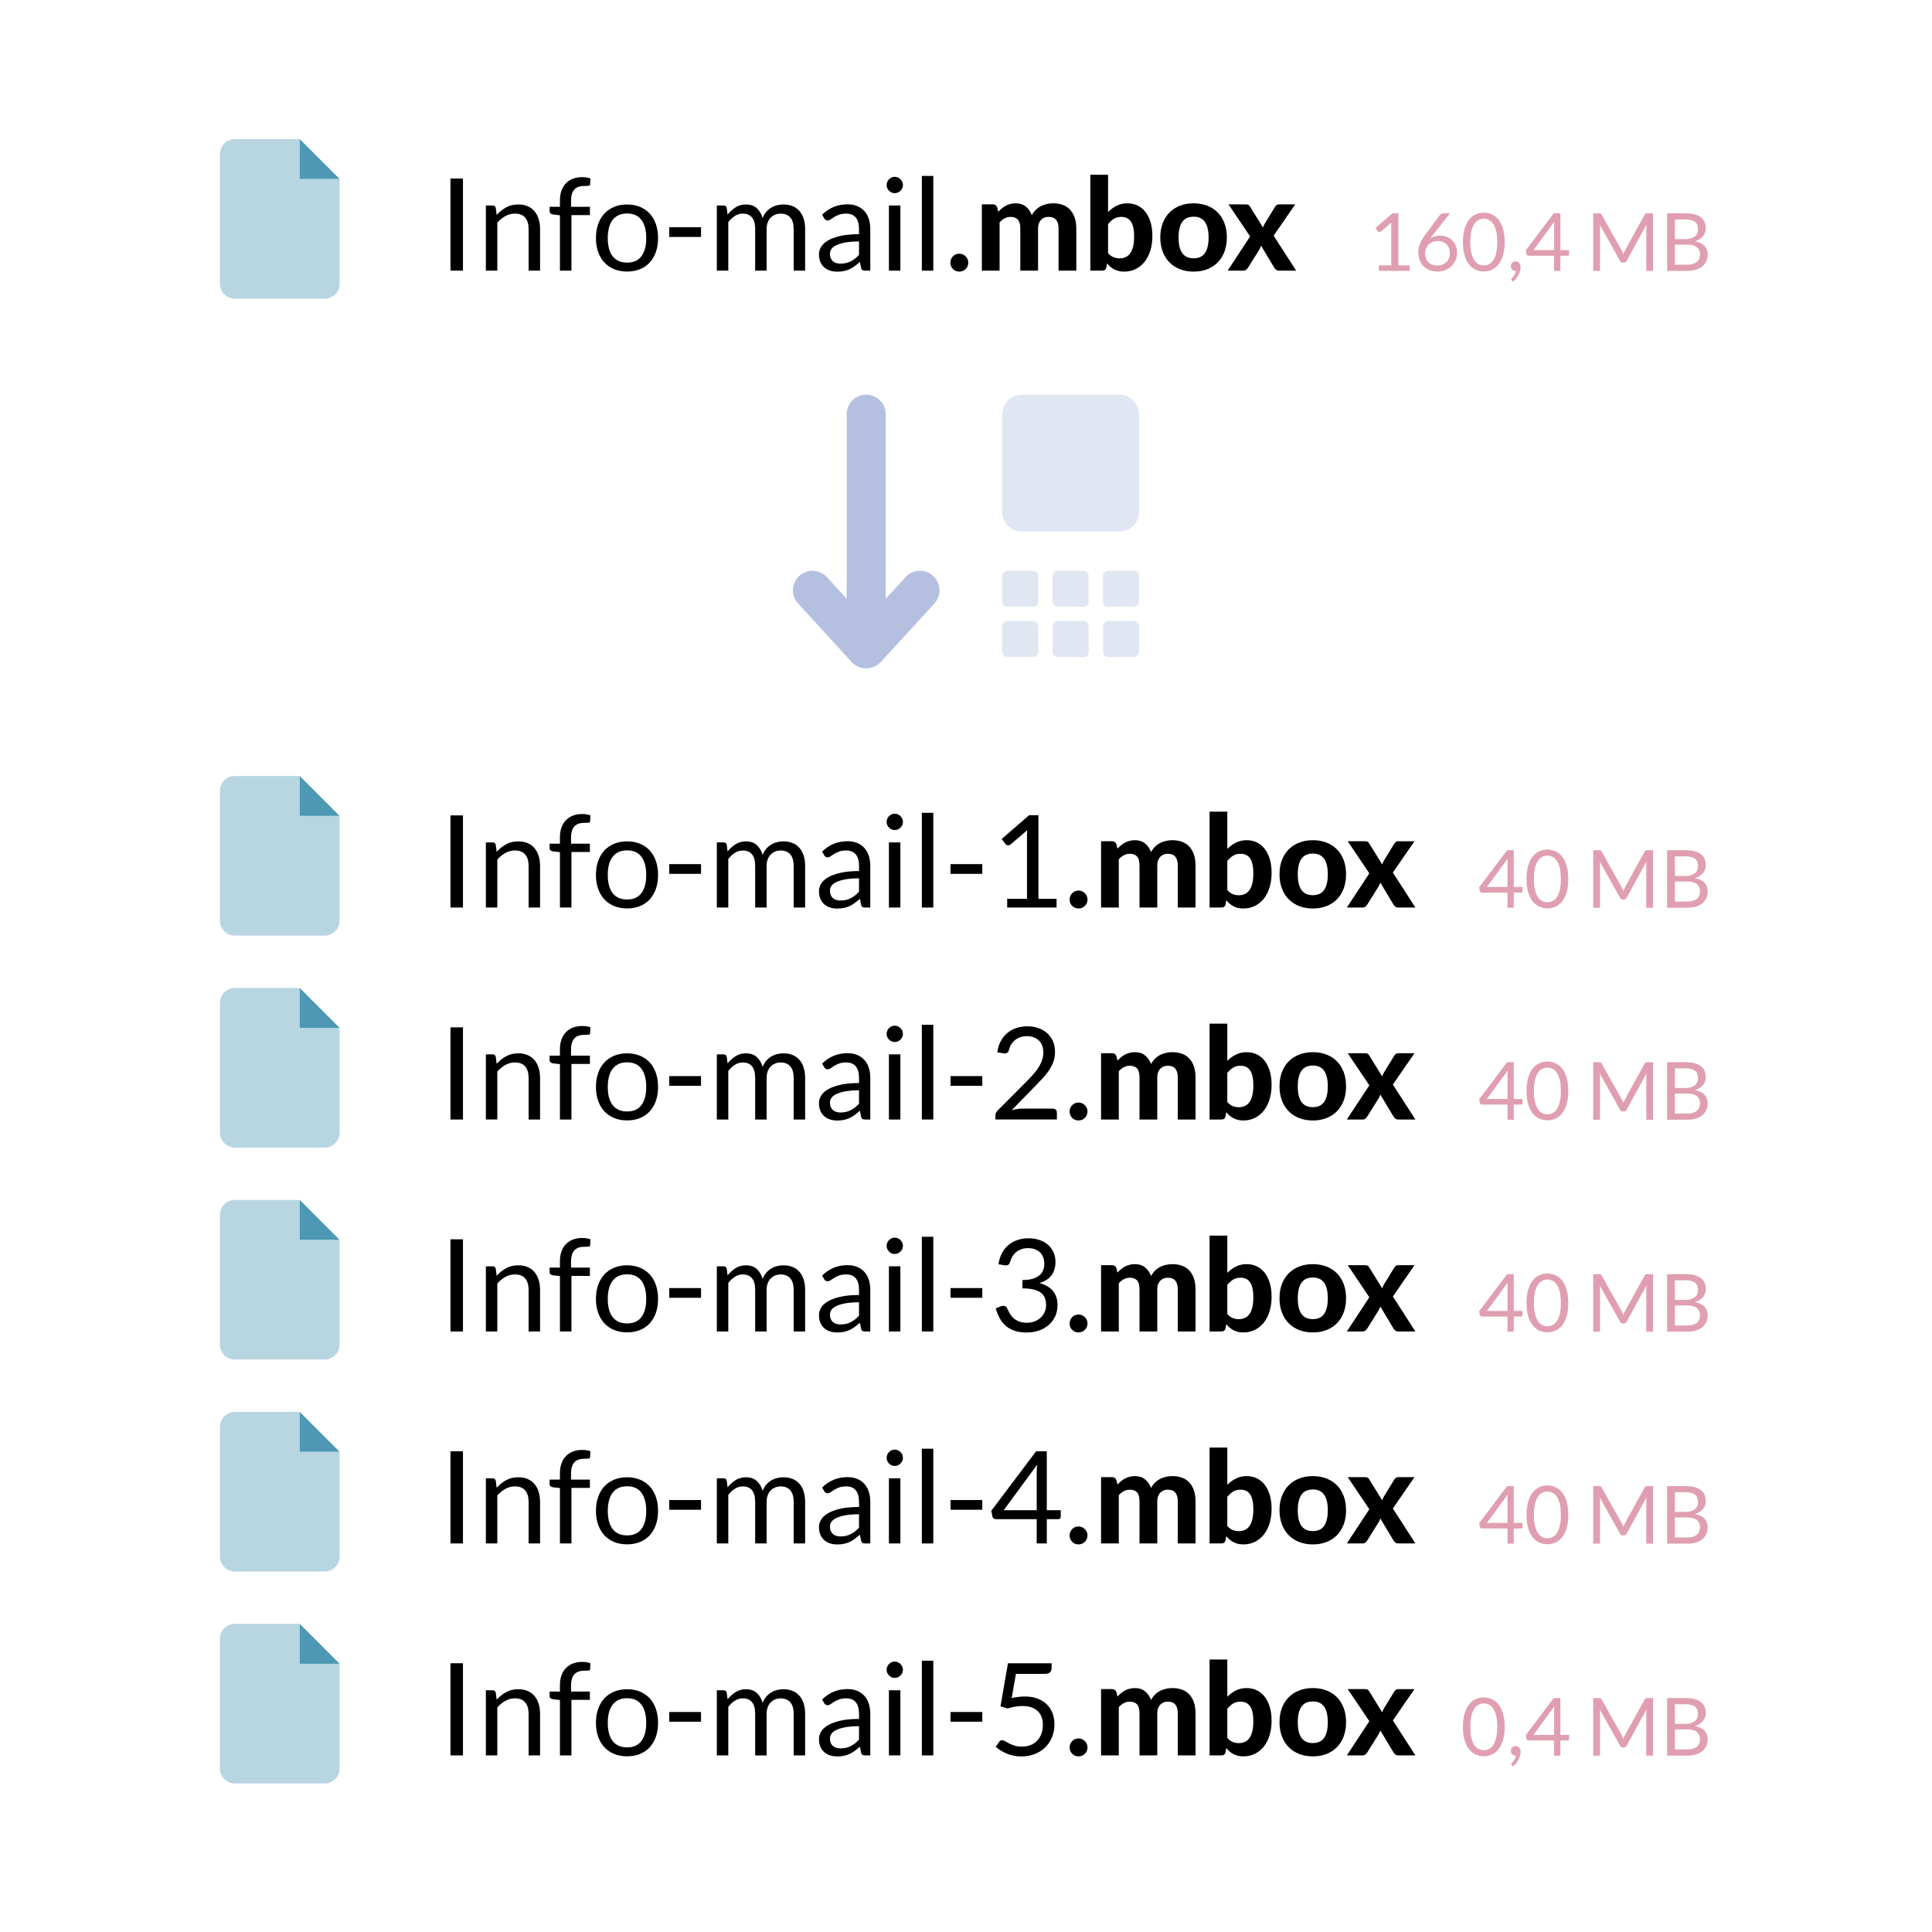 <?xml version="1.0" encoding="utf-8"?>
<!-- Generator: Adobe Illustrator 24.2.1, SVG Export Plug-In . SVG Version: 6.00 Build 0)  -->
<svg version="1.1" id="Ebene_1" xmlns="http://www.w3.org/2000/svg" xmlns:xlink="http://www.w3.org/1999/xlink" x="0px" y="0px"
	 viewBox="0 0 360 360" style="enable-background:new 0 0 360 360;" xml:space="preserve">
<style type="text/css">
	.st0{opacity:0.4;fill:#4C98B5;enable-background:new    ;}
	.st1{fill:#4C98B5;}
	.st2{fill:#E09FB1;}
	.st3{opacity:0.4;fill:#B5C0E1;enable-background:new    ;}
	.st4{fill:#B5C0E1;}
</style>
<g>
	<g>
		<g>
			<path class="st0" d="M55.848,33.355v-7.435H43.766c-1.54,0-2.788,1.248-2.788,2.788v24.164c0,1.54,1.248,2.788,2.788,2.788
				h16.729c1.54,0,2.788-1.248,2.788-2.788V33.355H55.848z"/>
			<path class="st1" d="M63.283,33.355h-7.435v-7.435L63.283,33.355z"/>
		</g>
		<g>
			<path d="M86.267,50.432h-2.325V33.261h2.325V50.432z"/>
			<path d="M90.533,50.432V38.293h1.27c0.304,0,0.495,0.148,0.575,0.443l0.168,1.318c0.527-0.583,1.116-1.054,1.767-1.414
				c0.651-0.36,1.404-0.54,2.259-0.54c0.663,0,1.248,0.11,1.755,0.33s0.931,0.531,1.27,0.935c0.34,0.404,0.597,0.889,0.773,1.456
				s0.264,1.194,0.264,1.881v7.729h-2.133v-7.729c0-0.919-0.209-1.632-0.629-2.139s-1.061-0.761-1.923-0.761
				c-0.631,0-1.22,0.152-1.768,0.455c-0.547,0.304-1.052,0.715-1.516,1.234v8.939H90.533z"/>
			<path d="M104.336,50.432V40.115l-1.342-0.156c-0.168-0.04-0.306-0.102-0.414-0.186c-0.108-0.084-0.162-0.206-0.162-0.366v-0.875
				h1.917v-1.174c0-0.695,0.098-1.312,0.294-1.852c0.195-0.539,0.475-0.995,0.839-1.366c0.363-0.372,0.8-0.653,1.312-0.845
				c0.511-0.192,1.086-0.288,1.725-0.288c0.543,0,1.046,0.08,1.51,0.239l-0.048,1.067c-0.008,0.16-0.076,0.255-0.204,0.287
				c-0.128,0.032-0.308,0.048-0.539,0.048h-0.372c-0.368,0-0.701,0.048-1,0.144c-0.3,0.096-0.557,0.251-0.773,0.467
				s-0.381,0.5-0.497,0.851c-0.116,0.352-0.174,0.787-0.174,1.306v1.115h3.511v1.545h-3.439v10.353H104.336z"/>
			<path d="M116.846,38.102c0.887,0,1.688,0.148,2.403,0.443c0.715,0.296,1.322,0.715,1.821,1.258c0.499,0.543,0.882,1.2,1.15,1.971
				c0.267,0.771,0.401,1.631,0.401,2.582c0,0.958-0.134,1.821-0.401,2.588c-0.268,0.767-0.651,1.422-1.15,1.965
				c-0.5,0.543-1.106,0.961-1.821,1.252c-0.715,0.292-1.516,0.438-2.403,0.438s-1.688-0.146-2.402-0.438s-1.324-0.709-1.827-1.252
				c-0.503-0.543-0.891-1.198-1.163-1.965c-0.271-0.767-0.407-1.63-0.407-2.588c0-0.951,0.136-1.811,0.407-2.582
				s0.659-1.428,1.163-1.971c0.503-0.543,1.112-0.962,1.827-1.258C115.158,38.25,115.959,38.102,116.846,38.102z M116.846,48.934
				c1.198,0,2.093-0.401,2.684-1.204s0.887-1.923,0.887-3.361c0-1.446-0.295-2.572-0.887-3.379c-0.591-0.807-1.486-1.21-2.684-1.21
				c-0.607,0-1.134,0.104-1.582,0.312s-0.821,0.507-1.12,0.898c-0.3,0.392-0.523,0.873-0.671,1.444
				c-0.148,0.571-0.222,1.216-0.222,1.936c0,0.719,0.074,1.362,0.222,1.929c0.148,0.567,0.372,1.044,0.671,1.432
				c0.299,0.388,0.673,0.685,1.12,0.893C115.711,48.83,116.239,48.934,116.846,48.934z"/>
			<path d="M124.707,42.343h5.919v1.81h-5.919V42.343z"/>
			<path d="M133.573,50.432V38.293h1.27c0.304,0,0.495,0.148,0.575,0.443l0.156,1.246c0.447-0.551,0.949-1.002,1.504-1.354
				s1.2-0.527,1.935-0.527c0.823,0,1.488,0.228,1.995,0.683s0.873,1.07,1.096,1.845c0.168-0.439,0.39-0.819,0.665-1.138
				c0.276-0.319,0.585-0.583,0.929-0.791c0.343-0.208,0.709-0.359,1.097-0.455c0.387-0.096,0.781-0.144,1.18-0.144
				c0.639,0,1.208,0.102,1.708,0.306c0.499,0.204,0.922,0.501,1.27,0.893c0.348,0.392,0.613,0.873,0.797,1.444
				c0.184,0.571,0.275,1.225,0.275,1.959v7.729h-2.133v-7.729c0-0.951-0.208-1.672-0.623-2.163s-1.019-0.737-1.809-0.737
				c-0.352,0-0.685,0.062-1,0.186c-0.316,0.124-0.593,0.306-0.833,0.545s-0.43,0.541-0.569,0.905
				c-0.14,0.363-0.209,0.785-0.209,1.264v7.729h-2.133v-7.729c0-0.975-0.196-1.702-0.587-2.181
				c-0.391-0.479-0.962-0.719-1.713-0.719c-0.527,0-1.017,0.142-1.468,0.425c-0.452,0.284-0.865,0.669-1.24,1.156v9.047H133.573z"/>
			<path d="M162.164,50.432h-0.947c-0.208,0-0.375-0.032-0.503-0.096s-0.211-0.2-0.251-0.408l-0.24-1.126
				c-0.319,0.288-0.631,0.545-0.935,0.772c-0.304,0.228-0.623,0.419-0.958,0.575s-0.693,0.274-1.072,0.354
				c-0.38,0.08-0.801,0.12-1.264,0.12c-0.472,0-0.913-0.066-1.324-0.198c-0.412-0.132-0.769-0.331-1.072-0.595
				c-0.304-0.265-0.545-0.6-0.725-1.004s-0.27-0.884-0.27-1.437c0-0.481,0.132-0.944,0.396-1.389
				c0.263-0.445,0.689-0.84,1.276-1.185c0.587-0.345,1.356-0.627,2.307-0.848c0.951-0.22,2.113-0.331,3.487-0.331v-0.953
				c0-0.949-0.202-1.666-0.605-2.152s-1-0.729-1.792-0.729c-0.519,0-0.957,0.066-1.312,0.198s-0.663,0.28-0.923,0.443
				c-0.259,0.164-0.483,0.312-0.671,0.443s-0.374,0.198-0.557,0.198c-0.144,0-0.27-0.038-0.377-0.114
				c-0.108-0.076-0.194-0.17-0.258-0.282l-0.383-0.683c0.671-0.647,1.394-1.13,2.169-1.45s1.633-0.479,2.576-0.479
				c0.679,0,1.282,0.112,1.81,0.335c0.527,0.224,0.97,0.535,1.33,0.935c0.359,0.4,0.631,0.883,0.814,1.45s0.276,1.19,0.276,1.869
				V50.432z M156.627,49.125c0.375,0,0.719-0.038,1.031-0.114c0.312-0.076,0.605-0.184,0.88-0.324
				c0.276-0.14,0.54-0.309,0.791-0.509c0.251-0.199,0.497-0.427,0.737-0.683v-2.504c-0.982,0-1.817,0.062-2.504,0.187
				c-0.687,0.125-1.246,0.288-1.677,0.488c-0.432,0.201-0.745,0.438-0.941,0.711c-0.196,0.273-0.293,0.579-0.293,0.916
				c0,0.322,0.052,0.599,0.156,0.832c0.104,0.233,0.244,0.424,0.419,0.573s0.383,0.257,0.623,0.325
				C156.088,49.091,156.348,49.125,156.627,49.125z"/>
			<path d="M168.25,34.483c0,0.208-0.042,0.401-0.125,0.581s-0.196,0.34-0.335,0.479c-0.14,0.14-0.302,0.25-0.485,0.33
				c-0.184,0.08-0.379,0.12-0.587,0.12c-0.208,0-0.401-0.04-0.581-0.12c-0.18-0.08-0.339-0.19-0.479-0.33
				c-0.14-0.14-0.25-0.3-0.329-0.479c-0.08-0.18-0.12-0.373-0.12-0.581c0-0.208,0.04-0.405,0.12-0.593
				c0.08-0.188,0.189-0.351,0.329-0.491c0.14-0.14,0.3-0.25,0.479-0.33c0.18-0.08,0.374-0.12,0.581-0.12
				c0.208,0,0.403,0.04,0.587,0.12c0.184,0.08,0.345,0.19,0.485,0.33c0.14,0.14,0.251,0.304,0.335,0.491
				C168.208,34.078,168.25,34.275,168.25,34.483z M167.771,38.293v12.138h-2.133V38.293H167.771z"/>
			<path d="M173.906,32.781v17.65h-2.133v-17.65H173.906z"/>
			<path d="M177.093,48.946c0-0.231,0.042-0.449,0.126-0.653c0.083-0.204,0.199-0.381,0.347-0.533s0.324-0.271,0.527-0.36
				c0.204-0.087,0.421-0.132,0.653-0.132c0.232,0,0.45,0.044,0.653,0.132c0.204,0.088,0.381,0.208,0.533,0.36
				s0.271,0.329,0.359,0.533c0.088,0.204,0.132,0.421,0.132,0.653c0,0.24-0.044,0.459-0.132,0.659s-0.208,0.375-0.359,0.527
				c-0.152,0.152-0.33,0.27-0.533,0.354c-0.204,0.084-0.421,0.126-0.653,0.126c-0.231,0-0.449-0.042-0.653-0.126
				c-0.204-0.083-0.379-0.202-0.527-0.354c-0.148-0.151-0.264-0.327-0.347-0.527C177.135,49.405,177.093,49.186,177.093,48.946z"/>
			<path d="M182.953,50.432V38.078h2.037c0.415,0,0.69,0.192,0.826,0.575l0.192,0.803c0.216-0.224,0.438-0.431,0.665-0.623
				c0.228-0.191,0.473-0.357,0.736-0.497s0.55-0.25,0.857-0.33c0.307-0.08,0.641-0.12,1-0.12c0.759,0,1.386,0.202,1.882,0.605
				c0.495,0.403,0.87,0.94,1.126,1.611c0.199-0.391,0.445-0.729,0.737-1.012c0.291-0.284,0.61-0.513,0.958-0.689
				s0.715-0.306,1.103-0.39s0.776-0.126,1.168-0.126c0.695,0,1.311,0.104,1.846,0.312c0.535,0.208,0.984,0.513,1.348,0.917
				s0.642,0.897,0.833,1.48s0.288,1.246,0.288,1.989v7.849h-3.308v-7.849c0-1.446-0.619-2.169-1.857-2.169
				c-0.279,0-0.537,0.046-0.772,0.138c-0.236,0.092-0.443,0.229-0.623,0.413c-0.18,0.184-0.32,0.412-0.42,0.683
				s-0.149,0.583-0.149,0.935v7.849h-3.308v-7.849c0-0.783-0.153-1.34-0.461-1.671s-0.761-0.498-1.36-0.498
				c-0.383,0-0.745,0.09-1.084,0.27c-0.34,0.18-0.657,0.429-0.953,0.749v8.999H182.953z"/>
			<path d="M206.474,39.503c0.487-0.487,1.026-0.878,1.618-1.174c0.591-0.295,1.254-0.443,1.989-0.443
				c0.711,0,1.352,0.142,1.923,0.426s1.059,0.689,1.462,1.216c0.403,0.527,0.715,1.165,0.935,1.912s0.329,1.583,0.329,2.51
				c0,0.999-0.125,1.907-0.377,2.726s-0.609,1.52-1.072,2.103c-0.464,0.583-1.017,1.035-1.66,1.354
				c-0.643,0.32-1.359,0.479-2.15,0.479c-0.384,0-0.728-0.038-1.03-0.114c-0.304-0.076-0.584-0.182-0.839-0.317
				c-0.256-0.136-0.491-0.298-0.707-0.485s-0.42-0.397-0.611-0.629l-0.132,0.743c-0.056,0.232-0.147,0.394-0.275,0.485
				s-0.3,0.138-0.516,0.138h-2.192V32.566h3.307V39.503z M206.474,47.172c0.312,0.359,0.649,0.611,1.013,0.755
				c0.363,0.144,0.741,0.216,1.133,0.216c0.407,0,0.776-0.074,1.108-0.222c0.331-0.148,0.617-0.383,0.856-0.707
				s0.423-0.745,0.551-1.264c0.128-0.519,0.192-1.146,0.192-1.881c0-0.655-0.053-1.212-0.156-1.671s-0.258-0.837-0.461-1.132
				c-0.204-0.295-0.454-0.511-0.749-0.647c-0.296-0.136-0.64-0.204-1.03-0.204c-0.52,0-0.969,0.114-1.349,0.342
				c-0.379,0.228-0.749,0.561-1.108,1V47.172z"/>
			<path d="M222.422,37.886c0.927,0,1.77,0.148,2.528,0.443c0.759,0.296,1.41,0.717,1.953,1.264
				c0.544,0.547,0.963,1.212,1.259,1.995c0.295,0.783,0.443,1.666,0.443,2.648c0,0.982-0.148,1.867-0.443,2.654
				c-0.296,0.787-0.715,1.456-1.259,2.007c-0.543,0.551-1.194,0.975-1.953,1.27s-1.602,0.443-2.528,0.443
				c-0.935,0-1.783-0.148-2.546-0.443s-1.416-0.719-1.959-1.27c-0.544-0.551-0.965-1.22-1.265-2.007
				c-0.299-0.787-0.449-1.671-0.449-2.654c0-0.983,0.15-1.865,0.449-2.648c0.3-0.783,0.721-1.448,1.265-1.995
				c0.543-0.547,1.196-0.968,1.959-1.264C220.639,38.034,221.487,37.886,222.422,37.886z M222.422,48.131
				c0.942,0,1.642-0.325,2.098-0.977c0.455-0.651,0.683-1.619,0.683-2.906c0-1.278-0.228-2.243-0.683-2.894
				c-0.456-0.651-1.155-0.977-2.098-0.977c-0.966,0-1.677,0.326-2.133,0.977c-0.455,0.651-0.683,1.616-0.683,2.894
				c0,1.287,0.228,2.255,0.683,2.906C220.745,47.806,221.456,48.131,222.422,48.131z"/>
			<path d="M241.523,50.432h-3.176c-0.239,0-0.434-0.06-0.581-0.18c-0.148-0.12-0.266-0.26-0.354-0.419l-2.433-4.062
				c-0.071,0.271-0.176,0.511-0.312,0.719l-2.085,3.343c-0.096,0.152-0.214,0.29-0.354,0.414c-0.14,0.124-0.317,0.186-0.533,0.186
				h-2.947l4.193-6.375l-4.025-5.979h3.175c0.239,0,0.415,0.032,0.527,0.096c0.111,0.064,0.212,0.168,0.3,0.312l2.42,3.918
				c0.04-0.136,0.092-0.273,0.156-0.414c0.063-0.14,0.14-0.277,0.228-0.413l1.857-3.032c0.191-0.312,0.439-0.467,0.743-0.467h3.031
				l-4.026,5.835L241.523,50.432z"/>
		</g>
		<g>
			<path class="st2" d="M256.928,49.454h2.306v-7.312c0-0.22,0.008-0.442,0.022-0.667l-1.916,1.639
				c-0.05,0.04-0.1,0.069-0.149,0.086c-0.05,0.018-0.098,0.026-0.143,0.026c-0.075,0-0.143-0.016-0.202-0.049
				c-0.06-0.032-0.104-0.071-0.135-0.116l-0.419-0.576l3.188-2.762h1.085v9.729h2.11v1.018h-5.748V49.454z"/>
			<path class="st2" d="M268.326,43.901c0.43,0,0.836,0.071,1.221,0.213c0.384,0.143,0.721,0.35,1.01,0.622s0.519,0.606,0.688,1.002
				c0.17,0.397,0.255,0.85,0.255,1.358c0,0.494-0.09,0.953-0.27,1.377c-0.18,0.424-0.431,0.793-0.752,1.107
				c-0.322,0.314-0.71,0.562-1.164,0.741c-0.454,0.18-0.953,0.27-1.497,0.27c-0.539,0-1.026-0.086-1.463-0.258
				c-0.437-0.172-0.81-0.417-1.119-0.733c-0.31-0.316-0.547-0.701-0.715-1.152c-0.167-0.452-0.25-0.957-0.25-1.516
				c0-0.469,0.104-0.968,0.314-1.497c0.209-0.529,0.541-1.098,0.995-1.707l2.717-3.66c0.069-0.09,0.167-0.166,0.292-0.229
				c0.124-0.062,0.267-0.093,0.426-0.093h1.183l-3.72,4.708c0.255-0.175,0.537-0.311,0.846-0.408
				C267.633,43.95,267.968,43.901,268.326,43.901z M265.558,47.164c0,0.344,0.05,0.659,0.149,0.943
				c0.1,0.284,0.246,0.529,0.438,0.733c0.192,0.205,0.427,0.363,0.704,0.475c0.276,0.112,0.592,0.168,0.946,0.168
				c0.359,0,0.684-0.058,0.974-0.172c0.289-0.115,0.537-0.274,0.744-0.479s0.367-0.446,0.479-0.726
				c0.112-0.28,0.168-0.584,0.168-0.913c0-0.35-0.055-0.665-0.165-0.947c-0.109-0.282-0.264-0.521-0.464-0.719
				c-0.199-0.197-0.438-0.348-0.718-0.453c-0.28-0.105-0.587-0.157-0.921-0.157c-0.359,0-0.684,0.061-0.973,0.184
				c-0.29,0.122-0.535,0.287-0.737,0.494s-0.357,0.447-0.464,0.719C265.611,46.587,265.558,46.87,265.558,47.164z"/>
			<path class="st2" d="M280.375,45.114c0,0.938-0.101,1.75-0.303,2.436s-0.479,1.253-0.827,1.703
				c-0.35,0.449-0.763,0.783-1.238,1.003c-0.477,0.219-0.987,0.329-1.531,0.329c-0.549,0-1.059-0.11-1.53-0.329
				c-0.472-0.22-0.882-0.554-1.231-1.003c-0.349-0.449-0.623-1.017-0.823-1.703c-0.199-0.686-0.299-1.498-0.299-2.436
				s0.1-1.751,0.299-2.44c0.2-0.688,0.475-1.259,0.823-1.71c0.35-0.452,0.76-0.787,1.231-1.007s0.981-0.329,1.53-0.329
				c0.544,0,1.055,0.109,1.531,0.329c0.476,0.22,0.889,0.555,1.238,1.007c0.349,0.451,0.625,1.021,0.827,1.71
				S280.375,44.176,280.375,45.114z M278.99,45.114c0-0.818-0.068-1.506-0.205-2.062c-0.138-0.556-0.322-1.004-0.555-1.343
				c-0.231-0.339-0.5-0.583-0.804-0.73c-0.305-0.147-0.622-0.221-0.951-0.221s-0.646,0.074-0.95,0.221
				c-0.305,0.147-0.571,0.391-0.801,0.73s-0.413,0.787-0.55,1.343c-0.138,0.556-0.206,1.244-0.206,2.062s0.068,1.504,0.206,2.058
				c0.137,0.554,0.32,1,0.55,1.339s0.496,0.583,0.801,0.73c0.305,0.147,0.621,0.221,0.95,0.221s0.646-0.074,0.951-0.221
				c0.304-0.147,0.572-0.391,0.804-0.73c0.232-0.339,0.417-0.786,0.555-1.339C278.922,46.618,278.99,45.932,278.99,45.114z"/>
			<path class="st2" d="M281.527,49.552c0-0.115,0.021-0.223,0.064-0.326c0.042-0.102,0.102-0.192,0.179-0.27
				c0.078-0.077,0.171-0.138,0.281-0.183c0.109-0.045,0.229-0.067,0.359-0.067c0.149,0,0.283,0.027,0.4,0.082
				c0.117,0.055,0.214,0.131,0.292,0.229c0.077,0.097,0.136,0.209,0.176,0.337c0.04,0.127,0.06,0.266,0.06,0.415
				c0,0.225-0.032,0.458-0.098,0.7c-0.064,0.242-0.157,0.481-0.276,0.719c-0.12,0.237-0.269,0.468-0.445,0.692
				c-0.178,0.224-0.378,0.431-0.603,0.621l-0.225-0.217c-0.064-0.06-0.098-0.13-0.098-0.209c0-0.065,0.035-0.132,0.105-0.202
				c0.05-0.055,0.113-0.128,0.19-0.221s0.156-0.198,0.235-0.318c0.08-0.12,0.154-0.252,0.222-0.397
				c0.067-0.145,0.115-0.299,0.146-0.464h-0.098c-0.13,0-0.247-0.022-0.352-0.067s-0.195-0.108-0.273-0.191
				c-0.077-0.082-0.137-0.18-0.179-0.292C281.549,49.81,281.527,49.687,281.527,49.552z"/>
			<path class="st2" d="M290.755,46.603h1.624v0.763c0,0.08-0.023,0.147-0.07,0.202c-0.048,0.055-0.121,0.083-0.222,0.083h-1.332
				v2.821h-1.175v-2.821h-4.752c-0.101,0-0.187-0.029-0.259-0.086c-0.072-0.057-0.118-0.128-0.139-0.213l-0.134-0.681l5.216-6.923
				h1.242V46.603z M289.58,42.18c0-0.129,0.004-0.27,0.012-0.419c0.007-0.15,0.023-0.304,0.048-0.464l-3.898,5.306h3.839V42.18z"/>
			<path class="st2" d="M302.329,46.973c0.053,0.132,0.104,0.266,0.153,0.4c0.05-0.139,0.103-0.273,0.157-0.4
				c0.055-0.127,0.117-0.255,0.188-0.385l3.63-6.593c0.064-0.115,0.132-0.185,0.202-0.21c0.069-0.025,0.169-0.037,0.299-0.037h1.07
				v10.725h-1.272v-7.881c0-0.104,0.003-0.217,0.008-0.336c0.005-0.12,0.013-0.242,0.022-0.367l-3.675,6.706
				c-0.125,0.225-0.3,0.337-0.523,0.337h-0.21c-0.225,0-0.399-0.112-0.523-0.337l-3.758-6.729c0.016,0.13,0.026,0.257,0.034,0.382
				c0.007,0.125,0.011,0.24,0.011,0.344v7.881h-1.272V39.748h1.07c0.13,0,0.229,0.012,0.3,0.037c0.069,0.025,0.137,0.095,0.202,0.21
				l3.704,6.601C302.216,46.715,302.277,46.841,302.329,46.973z"/>
			<path class="st2" d="M310.64,50.472V39.748h3.421c0.658,0,1.226,0.065,1.702,0.194c0.477,0.13,0.868,0.314,1.175,0.554
				c0.308,0.239,0.534,0.532,0.682,0.879c0.147,0.347,0.221,0.737,0.221,1.171c0,0.265-0.041,0.519-0.123,0.764
				c-0.083,0.244-0.208,0.471-0.375,0.681c-0.167,0.21-0.376,0.397-0.628,0.562s-0.548,0.299-0.888,0.404
				c0.783,0.155,1.375,0.437,1.774,0.846c0.398,0.409,0.599,0.948,0.599,1.616c0,0.454-0.084,0.868-0.251,1.243
				c-0.167,0.374-0.411,0.696-0.733,0.965c-0.321,0.27-0.716,0.478-1.183,0.625s-0.999,0.221-1.598,0.221H310.64z M312.092,44.552
				h1.916c0.409,0,0.764-0.045,1.062-0.135c0.3-0.09,0.548-0.214,0.745-0.374s0.343-0.353,0.438-0.58s0.143-0.475,0.143-0.745
				c0-0.629-0.189-1.09-0.569-1.385c-0.379-0.294-0.968-0.441-1.766-0.441h-1.969V44.552z M312.092,45.585v3.735h2.32
				c0.414,0,0.77-0.047,1.066-0.143c0.297-0.095,0.541-0.228,0.733-0.4c0.192-0.172,0.333-0.376,0.423-0.614
				c0.09-0.237,0.135-0.498,0.135-0.782c0-0.554-0.196-0.992-0.588-1.313s-0.983-0.483-1.777-0.483H312.092z"/>
		</g>
	</g>
	<g>
		<g>
			<path class="st0" d="M55.848,152.03v-7.435H43.766c-1.54,0-2.788,1.248-2.788,2.788v24.164c0,1.54,1.248,2.788,2.788,2.788
				h16.729c1.54,0,2.788-1.248,2.788-2.788V152.03H55.848z"/>
			<path class="st1" d="M63.283,152.03h-7.435v-7.435L63.283,152.03z"/>
		</g>
		<g>
			<path d="M86.267,169.106h-2.325v-17.171h2.325V169.106z"/>
			<path d="M90.533,169.106v-12.138h1.27c0.304,0,0.495,0.148,0.575,0.443l0.168,1.318c0.527-0.583,1.116-1.054,1.767-1.414
				c0.651-0.36,1.404-0.54,2.259-0.54c0.663,0,1.248,0.11,1.755,0.33s0.931,0.531,1.27,0.935c0.34,0.404,0.597,0.889,0.773,1.456
				s0.264,1.194,0.264,1.881v7.729h-2.133v-7.729c0-0.919-0.209-1.632-0.629-2.139s-1.061-0.761-1.923-0.761
				c-0.631,0-1.22,0.152-1.768,0.455c-0.547,0.304-1.052,0.715-1.516,1.234v8.939H90.533z"/>
			<path d="M104.336,169.106v-10.317l-1.342-0.156c-0.168-0.04-0.306-0.102-0.414-0.186c-0.108-0.084-0.162-0.206-0.162-0.366
				v-0.875h1.917v-1.174c0-0.695,0.098-1.312,0.294-1.852c0.195-0.539,0.475-0.995,0.839-1.366c0.363-0.372,0.8-0.653,1.312-0.845
				c0.511-0.192,1.086-0.288,1.725-0.288c0.543,0,1.046,0.08,1.51,0.239l-0.048,1.067c-0.008,0.16-0.076,0.255-0.204,0.287
				c-0.128,0.032-0.308,0.048-0.539,0.048h-0.372c-0.368,0-0.701,0.048-1,0.144c-0.3,0.096-0.557,0.251-0.773,0.467
				s-0.381,0.5-0.497,0.851c-0.116,0.352-0.174,0.787-0.174,1.306v1.115h3.511v1.545h-3.439v10.353H104.336z"/>
			<path d="M116.846,156.776c0.887,0,1.688,0.148,2.403,0.443c0.715,0.296,1.322,0.715,1.821,1.258
				c0.499,0.543,0.882,1.2,1.15,1.971c0.267,0.771,0.401,1.631,0.401,2.582c0,0.958-0.134,1.821-0.401,2.588
				c-0.268,0.767-0.651,1.422-1.15,1.965c-0.5,0.543-1.106,0.961-1.821,1.252c-0.715,0.292-1.516,0.438-2.403,0.438
				s-1.688-0.146-2.402-0.438s-1.324-0.709-1.827-1.252c-0.503-0.543-0.891-1.198-1.163-1.965c-0.271-0.767-0.407-1.63-0.407-2.588
				c0-0.951,0.136-1.811,0.407-2.582s0.659-1.428,1.163-1.971c0.503-0.543,1.112-0.962,1.827-1.258
				C115.158,156.924,115.959,156.776,116.846,156.776z M116.846,167.608c1.198,0,2.093-0.401,2.684-1.204s0.887-1.923,0.887-3.361
				c0-1.446-0.295-2.572-0.887-3.379c-0.591-0.807-1.486-1.21-2.684-1.21c-0.607,0-1.134,0.104-1.582,0.312s-0.821,0.507-1.12,0.898
				c-0.3,0.392-0.523,0.873-0.671,1.444c-0.148,0.571-0.222,1.216-0.222,1.936c0,0.719,0.074,1.362,0.222,1.929
				c0.148,0.567,0.372,1.044,0.671,1.432c0.299,0.388,0.673,0.685,1.12,0.893C115.711,167.504,116.239,167.608,116.846,167.608z"/>
			<path d="M124.707,161.018h5.919v1.81h-5.919V161.018z"/>
			<path d="M133.573,169.106v-12.138h1.27c0.304,0,0.495,0.148,0.575,0.443l0.156,1.246c0.447-0.551,0.949-1.002,1.504-1.354
				s1.2-0.527,1.935-0.527c0.823,0,1.488,0.228,1.995,0.683s0.873,1.07,1.096,1.845c0.168-0.439,0.39-0.819,0.665-1.138
				c0.276-0.319,0.585-0.583,0.929-0.791c0.343-0.208,0.709-0.359,1.097-0.455c0.387-0.096,0.781-0.144,1.18-0.144
				c0.639,0,1.208,0.102,1.708,0.306c0.499,0.204,0.922,0.501,1.27,0.893c0.348,0.392,0.613,0.873,0.797,1.444
				c0.184,0.571,0.275,1.225,0.275,1.959v7.729h-2.133v-7.729c0-0.951-0.208-1.672-0.623-2.163s-1.019-0.737-1.809-0.737
				c-0.352,0-0.685,0.062-1,0.186c-0.316,0.124-0.593,0.306-0.833,0.545s-0.43,0.541-0.569,0.905
				c-0.14,0.363-0.209,0.785-0.209,1.264v7.729h-2.133v-7.729c0-0.975-0.196-1.702-0.587-2.181
				c-0.391-0.479-0.962-0.719-1.713-0.719c-0.527,0-1.017,0.142-1.468,0.425c-0.452,0.284-0.865,0.669-1.24,1.156v9.047H133.573z"/>
			<path d="M162.164,169.106h-0.947c-0.208,0-0.375-0.032-0.503-0.096s-0.211-0.2-0.251-0.408l-0.24-1.126
				c-0.319,0.288-0.631,0.545-0.935,0.772c-0.304,0.228-0.623,0.419-0.958,0.575s-0.693,0.274-1.072,0.354
				c-0.38,0.08-0.801,0.12-1.264,0.12c-0.472,0-0.913-0.066-1.324-0.198c-0.412-0.132-0.769-0.331-1.072-0.595
				c-0.304-0.265-0.545-0.6-0.725-1.004s-0.27-0.884-0.27-1.437c0-0.481,0.132-0.944,0.396-1.389
				c0.263-0.445,0.689-0.84,1.276-1.185c0.587-0.345,1.356-0.627,2.307-0.848c0.951-0.22,2.113-0.331,3.487-0.331v-0.953
				c0-0.949-0.202-1.666-0.605-2.152s-1-0.729-1.792-0.729c-0.519,0-0.957,0.066-1.312,0.198s-0.663,0.28-0.923,0.443
				c-0.259,0.164-0.483,0.312-0.671,0.443s-0.374,0.198-0.557,0.198c-0.144,0-0.27-0.038-0.377-0.114
				c-0.108-0.076-0.194-0.17-0.258-0.282l-0.383-0.683c0.671-0.647,1.394-1.13,2.169-1.45s1.633-0.479,2.576-0.479
				c0.679,0,1.282,0.112,1.81,0.335c0.527,0.224,0.97,0.535,1.33,0.935c0.359,0.4,0.631,0.883,0.814,1.45s0.276,1.19,0.276,1.869
				V169.106z M156.627,167.8c0.375,0,0.719-0.038,1.031-0.114c0.312-0.076,0.605-0.184,0.88-0.324
				c0.276-0.14,0.54-0.309,0.791-0.509c0.251-0.199,0.497-0.427,0.737-0.683v-2.504c-0.982,0-1.817,0.062-2.504,0.187
				c-0.687,0.125-1.246,0.288-1.677,0.488c-0.432,0.201-0.745,0.438-0.941,0.711c-0.196,0.273-0.293,0.579-0.293,0.916
				c0,0.322,0.052,0.599,0.156,0.832c0.104,0.233,0.244,0.424,0.419,0.573s0.383,0.257,0.623,0.325
				C156.088,167.766,156.348,167.8,156.627,167.8z"/>
			<path d="M168.25,153.157c0,0.208-0.042,0.401-0.125,0.581s-0.196,0.34-0.335,0.479c-0.14,0.14-0.302,0.25-0.485,0.33
				c-0.184,0.08-0.379,0.12-0.587,0.12c-0.208,0-0.401-0.04-0.581-0.12c-0.18-0.08-0.339-0.19-0.479-0.33
				c-0.14-0.14-0.25-0.3-0.329-0.479c-0.08-0.18-0.12-0.373-0.12-0.581c0-0.208,0.04-0.405,0.12-0.593
				c0.08-0.188,0.189-0.351,0.329-0.491c0.14-0.14,0.3-0.25,0.479-0.33c0.18-0.08,0.374-0.12,0.581-0.12
				c0.208,0,0.403,0.04,0.587,0.12c0.184,0.08,0.345,0.19,0.485,0.33c0.14,0.14,0.251,0.304,0.335,0.491
				C168.208,152.752,168.25,152.95,168.25,153.157z M167.771,156.968v12.138h-2.133v-12.138H167.771z"/>
			<path d="M173.906,151.456v17.65h-2.133v-17.65H173.906z"/>
			<path d="M177.117,161.018h5.919v1.81h-5.919V161.018z"/>
			<path d="M187.674,167.477h3.69V155.77c0-0.352,0.012-0.707,0.035-1.066l-3.067,2.624c-0.08,0.064-0.159,0.11-0.239,0.138
				c-0.08,0.028-0.156,0.042-0.228,0.042c-0.12,0-0.228-0.026-0.323-0.078c-0.097-0.052-0.168-0.114-0.216-0.186l-0.671-0.922
				l5.104-4.422h1.737v15.578h3.379v1.629h-9.202V167.477z"/>
			<path d="M199.308,167.62c0-0.231,0.042-0.449,0.126-0.653c0.084-0.204,0.2-0.381,0.348-0.533s0.323-0.271,0.527-0.36
				c0.204-0.087,0.421-0.132,0.653-0.132c0.231,0,0.449,0.044,0.652,0.132c0.204,0.088,0.382,0.208,0.533,0.36
				c0.152,0.152,0.271,0.329,0.36,0.533c0.087,0.204,0.132,0.421,0.132,0.653c0,0.24-0.045,0.459-0.132,0.659
				c-0.089,0.2-0.208,0.375-0.36,0.527c-0.151,0.152-0.329,0.27-0.533,0.354c-0.203,0.084-0.421,0.126-0.652,0.126
				c-0.232,0-0.449-0.042-0.653-0.126c-0.204-0.083-0.38-0.202-0.527-0.354c-0.147-0.151-0.264-0.327-0.348-0.527
				S199.308,167.86,199.308,167.62z"/>
			<path d="M205.168,169.106v-12.354h2.037c0.415,0,0.69,0.192,0.826,0.575l0.192,0.803c0.216-0.224,0.438-0.431,0.665-0.623
				c0.228-0.191,0.473-0.357,0.736-0.497s0.55-0.25,0.857-0.33c0.307-0.08,0.641-0.12,1-0.12c0.759,0,1.386,0.202,1.882,0.605
				c0.495,0.403,0.87,0.94,1.126,1.611c0.199-0.391,0.445-0.729,0.737-1.012c0.291-0.284,0.61-0.513,0.958-0.689
				s0.715-0.306,1.103-0.39s0.776-0.126,1.168-0.126c0.695,0,1.311,0.104,1.846,0.312c0.535,0.208,0.984,0.513,1.348,0.917
				s0.642,0.897,0.833,1.48s0.288,1.246,0.288,1.989v7.849h-3.308v-7.849c0-1.446-0.619-2.169-1.857-2.169
				c-0.279,0-0.537,0.046-0.772,0.138c-0.236,0.092-0.443,0.229-0.623,0.413c-0.18,0.184-0.32,0.412-0.42,0.683
				s-0.149,0.583-0.149,0.935v7.849h-3.308v-7.849c0-0.783-0.153-1.34-0.461-1.671s-0.761-0.498-1.36-0.498
				c-0.383,0-0.745,0.09-1.084,0.27c-0.34,0.18-0.657,0.429-0.953,0.749v8.999H205.168z"/>
			<path d="M228.688,158.178c0.487-0.487,1.026-0.878,1.618-1.174c0.591-0.295,1.254-0.443,1.989-0.443
				c0.711,0,1.352,0.142,1.923,0.426s1.059,0.689,1.462,1.216c0.403,0.527,0.715,1.165,0.935,1.912s0.329,1.583,0.329,2.51
				c0,0.999-0.125,1.907-0.377,2.726s-0.609,1.52-1.072,2.103c-0.464,0.583-1.017,1.035-1.66,1.354
				c-0.643,0.32-1.359,0.479-2.15,0.479c-0.384,0-0.728-0.038-1.03-0.114c-0.304-0.076-0.584-0.182-0.839-0.317
				c-0.256-0.136-0.491-0.298-0.707-0.485s-0.42-0.397-0.611-0.629l-0.132,0.743c-0.056,0.232-0.147,0.394-0.275,0.485
				s-0.3,0.138-0.516,0.138h-2.192V151.24h3.307V158.178z M228.688,165.847c0.312,0.359,0.649,0.611,1.013,0.755
				c0.363,0.144,0.741,0.216,1.133,0.216c0.407,0,0.776-0.074,1.108-0.222c0.331-0.148,0.617-0.383,0.856-0.707
				s0.423-0.745,0.551-1.264c0.128-0.519,0.192-1.146,0.192-1.881c0-0.655-0.053-1.212-0.156-1.671s-0.258-0.837-0.461-1.132
				c-0.204-0.295-0.454-0.511-0.749-0.647c-0.296-0.136-0.64-0.204-1.03-0.204c-0.52,0-0.969,0.114-1.349,0.342
				c-0.379,0.228-0.749,0.561-1.108,1V165.847z"/>
			<path d="M244.637,156.56c0.927,0,1.77,0.148,2.528,0.443c0.759,0.296,1.41,0.717,1.953,1.264
				c0.544,0.547,0.963,1.212,1.259,1.995c0.295,0.783,0.443,1.666,0.443,2.648c0,0.982-0.148,1.867-0.443,2.654
				c-0.296,0.787-0.715,1.456-1.259,2.007c-0.543,0.551-1.194,0.975-1.953,1.27s-1.602,0.443-2.528,0.443
				c-0.935,0-1.783-0.148-2.546-0.443s-1.416-0.719-1.959-1.27c-0.544-0.551-0.965-1.22-1.265-2.007
				c-0.299-0.787-0.449-1.671-0.449-2.654c0-0.983,0.15-1.865,0.449-2.648c0.3-0.783,0.721-1.448,1.265-1.995
				c0.543-0.547,1.196-0.968,1.959-1.264C242.854,156.708,243.702,156.56,244.637,156.56z M244.637,166.805
				c0.942,0,1.642-0.325,2.098-0.977c0.455-0.651,0.683-1.619,0.683-2.906c0-1.278-0.228-2.243-0.683-2.894
				c-0.456-0.651-1.155-0.977-2.098-0.977c-0.966,0-1.677,0.326-2.133,0.977c-0.455,0.651-0.683,1.616-0.683,2.894
				c0,1.287,0.228,2.255,0.683,2.906C242.96,166.48,243.671,166.805,244.637,166.805z"/>
			<path d="M263.738,169.106h-3.176c-0.239,0-0.434-0.06-0.581-0.18c-0.148-0.12-0.266-0.26-0.354-0.419l-2.433-4.062
				c-0.071,0.271-0.176,0.511-0.312,0.719l-2.085,3.343c-0.096,0.152-0.214,0.29-0.354,0.414c-0.14,0.124-0.317,0.186-0.533,0.186
				h-2.947l4.193-6.375l-4.025-5.979h3.175c0.239,0,0.415,0.032,0.527,0.096c0.111,0.064,0.212,0.168,0.3,0.312l2.42,3.918
				c0.04-0.136,0.092-0.273,0.156-0.414c0.063-0.14,0.14-0.277,0.228-0.413l1.857-3.032c0.191-0.312,0.439-0.467,0.743-0.467h3.031
				l-4.026,5.835L263.738,169.106z"/>
		</g>
		<g>
			<path class="st2" d="M282.074,165.277h1.624v0.763c0,0.08-0.023,0.147-0.07,0.202c-0.048,0.055-0.121,0.083-0.222,0.083h-1.332
				v2.821h-1.175v-2.821h-4.752c-0.101,0-0.187-0.029-0.259-0.086c-0.072-0.057-0.118-0.128-0.139-0.213l-0.134-0.681l5.216-6.923
				h1.242V165.277z M280.899,160.854c0-0.129,0.004-0.27,0.012-0.419c0.007-0.15,0.023-0.304,0.048-0.464l-3.898,5.306h3.839
				V160.854z"/>
			<path class="st2" d="M292.23,163.788c0,0.938-0.101,1.75-0.303,2.436s-0.479,1.253-0.827,1.703
				c-0.35,0.449-0.763,0.783-1.238,1.003c-0.477,0.219-0.987,0.329-1.531,0.329c-0.549,0-1.059-0.11-1.53-0.329
				c-0.472-0.22-0.882-0.554-1.231-1.003c-0.349-0.449-0.623-1.017-0.823-1.703c-0.199-0.686-0.299-1.498-0.299-2.436
				s0.1-1.751,0.299-2.44c0.2-0.688,0.475-1.259,0.823-1.71c0.35-0.452,0.76-0.787,1.231-1.007s0.981-0.329,1.53-0.329
				c0.544,0,1.055,0.109,1.531,0.329c0.476,0.22,0.889,0.555,1.238,1.007c0.349,0.451,0.625,1.021,0.827,1.71
				S292.23,162.85,292.23,163.788z M290.846,163.788c0-0.818-0.068-1.506-0.205-2.062c-0.138-0.556-0.322-1.004-0.555-1.343
				c-0.231-0.339-0.5-0.583-0.804-0.73c-0.305-0.147-0.622-0.221-0.951-0.221s-0.646,0.074-0.95,0.221
				c-0.305,0.147-0.571,0.391-0.801,0.73s-0.413,0.787-0.55,1.343c-0.138,0.556-0.206,1.244-0.206,2.062s0.068,1.504,0.206,2.058
				c0.137,0.554,0.32,1,0.55,1.339s0.496,0.583,0.801,0.73c0.305,0.147,0.621,0.221,0.95,0.221s0.646-0.074,0.951-0.221
				c0.304-0.147,0.572-0.391,0.804-0.73c0.232-0.339,0.417-0.786,0.555-1.339C290.777,165.292,290.846,164.606,290.846,163.788z"/>
			<path class="st2" d="M302.329,165.647c0.053,0.132,0.104,0.266,0.153,0.4c0.05-0.139,0.103-0.273,0.157-0.4
				c0.055-0.127,0.117-0.255,0.188-0.385l3.63-6.593c0.064-0.115,0.132-0.185,0.202-0.21c0.069-0.025,0.169-0.037,0.299-0.037h1.07
				v10.725h-1.272v-7.881c0-0.104,0.003-0.217,0.008-0.336c0.005-0.12,0.013-0.242,0.022-0.367l-3.675,6.706
				c-0.125,0.225-0.3,0.337-0.523,0.337h-0.21c-0.225,0-0.399-0.112-0.523-0.337l-3.758-6.729c0.016,0.13,0.026,0.257,0.034,0.382
				c0.007,0.125,0.011,0.24,0.011,0.344v7.881h-1.272v-10.725h1.07c0.13,0,0.229,0.012,0.3,0.037
				c0.069,0.025,0.137,0.095,0.202,0.21l3.704,6.601C302.216,165.39,302.277,165.516,302.329,165.647z"/>
			<path class="st2" d="M310.641,169.146v-10.725h3.421c0.658,0,1.226,0.065,1.702,0.194c0.477,0.13,0.868,0.314,1.175,0.554
				c0.308,0.239,0.534,0.532,0.682,0.879c0.147,0.347,0.221,0.737,0.221,1.171c0,0.265-0.041,0.519-0.123,0.764
				c-0.083,0.244-0.208,0.471-0.375,0.681c-0.167,0.21-0.376,0.397-0.628,0.562s-0.548,0.299-0.888,0.404
				c0.783,0.155,1.375,0.437,1.774,0.846c0.398,0.409,0.599,0.948,0.599,1.616c0,0.454-0.084,0.868-0.251,1.243
				c-0.167,0.374-0.411,0.696-0.733,0.965c-0.321,0.27-0.716,0.478-1.183,0.625s-0.999,0.221-1.598,0.221H310.641z M312.093,163.227
				h1.916c0.409,0,0.764-0.045,1.062-0.135c0.3-0.09,0.548-0.214,0.745-0.374s0.343-0.353,0.438-0.58s0.143-0.475,0.143-0.745
				c0-0.629-0.189-1.09-0.569-1.385c-0.379-0.294-0.968-0.441-1.766-0.441h-1.969V163.227z M312.093,164.259v3.735h2.32
				c0.414,0,0.77-0.047,1.066-0.143c0.297-0.095,0.541-0.228,0.733-0.4c0.192-0.172,0.333-0.376,0.423-0.614
				c0.09-0.237,0.135-0.498,0.135-0.782c0-0.554-0.196-0.992-0.588-1.313s-0.983-0.483-1.777-0.483H312.093z"/>
		</g>
	</g>
	<g>
		<g>
			<path class="st0" d="M55.848,191.527v-7.435H43.766c-1.54,0-2.788,1.248-2.788,2.788v24.164c0,1.54,1.248,2.788,2.788,2.788
				h16.729c1.54,0,2.788-1.248,2.788-2.788v-19.517H55.848z"/>
			<path class="st1" d="M63.283,191.527h-7.435v-7.435L63.283,191.527z"/>
		</g>
		<g>
			<path d="M86.267,208.604h-2.325v-17.171h2.325V208.604z"/>
			<path d="M90.533,208.604v-12.139h1.27c0.304,0,0.495,0.148,0.575,0.443l0.168,1.318c0.527-0.583,1.116-1.055,1.767-1.414
				s1.404-0.539,2.259-0.539c0.663,0,1.248,0.11,1.755,0.33s0.931,0.531,1.27,0.935c0.34,0.403,0.597,0.889,0.773,1.455
				c0.176,0.567,0.264,1.194,0.264,1.882v7.729h-2.133v-7.729c0-0.919-0.209-1.632-0.629-2.139
				c-0.419-0.508-1.061-0.762-1.923-0.762c-0.631,0-1.22,0.152-1.768,0.456c-0.547,0.304-1.052,0.715-1.516,1.234v8.938H90.533z"/>
			<path d="M104.336,208.604v-10.317l-1.342-0.155c-0.168-0.04-0.306-0.102-0.414-0.186s-0.162-0.206-0.162-0.365v-0.875h1.917
				v-1.175c0-0.694,0.098-1.312,0.294-1.851c0.195-0.54,0.475-0.995,0.839-1.366c0.363-0.372,0.8-0.653,1.312-0.845
				c0.511-0.192,1.086-0.288,1.725-0.288c0.543,0,1.046,0.08,1.51,0.24l-0.048,1.066c-0.008,0.159-0.076,0.256-0.204,0.287
				c-0.128,0.032-0.308,0.048-0.539,0.048h-0.372c-0.368,0-0.701,0.048-1,0.145c-0.3,0.096-0.557,0.251-0.773,0.467
				s-0.381,0.499-0.497,0.851c-0.116,0.352-0.174,0.787-0.174,1.307v1.114h3.511v1.546h-3.439v10.353H104.336z"/>
			<path d="M116.846,196.273c0.887,0,1.688,0.148,2.403,0.443c0.715,0.296,1.322,0.715,1.821,1.258
				c0.499,0.544,0.882,1.201,1.15,1.972c0.267,0.771,0.401,1.632,0.401,2.582c0,0.959-0.134,1.821-0.401,2.588
				c-0.268,0.768-0.651,1.423-1.15,1.966c-0.5,0.543-1.106,0.96-1.821,1.252c-0.715,0.291-1.516,0.438-2.403,0.438
				s-1.688-0.146-2.402-0.438c-0.715-0.292-1.324-0.709-1.827-1.252c-0.503-0.543-0.891-1.198-1.163-1.966
				c-0.271-0.767-0.407-1.629-0.407-2.588c0-0.95,0.136-1.812,0.407-2.582s0.659-1.428,1.163-1.972
				c0.503-0.543,1.112-0.962,1.827-1.258C115.158,196.422,115.959,196.273,116.846,196.273z M116.846,207.105
				c1.198,0,2.093-0.401,2.684-1.204s0.887-1.923,0.887-3.361c0-1.445-0.295-2.571-0.887-3.379c-0.591-0.807-1.486-1.21-2.684-1.21
				c-0.607,0-1.134,0.104-1.582,0.312s-0.821,0.507-1.12,0.898c-0.3,0.392-0.523,0.873-0.671,1.444s-0.222,1.216-0.222,1.935
				c0,0.72,0.074,1.362,0.222,1.93s0.372,1.044,0.671,1.432c0.299,0.388,0.673,0.686,1.12,0.893
				C115.711,207.002,116.239,207.105,116.846,207.105z"/>
			<path d="M124.707,200.516h5.919v1.809h-5.919V200.516z"/>
			<path d="M133.573,208.604v-12.139h1.27c0.304,0,0.495,0.148,0.575,0.443l0.156,1.247c0.447-0.552,0.949-1.003,1.504-1.354
				s1.2-0.527,1.935-0.527c0.823,0,1.488,0.228,1.995,0.683c0.507,0.456,0.873,1.071,1.096,1.846
				c0.168-0.439,0.39-0.818,0.665-1.139c0.276-0.319,0.585-0.583,0.929-0.79c0.343-0.208,0.709-0.359,1.097-0.456
				c0.387-0.096,0.781-0.144,1.18-0.144c0.639,0,1.208,0.102,1.708,0.306c0.499,0.204,0.922,0.501,1.27,0.893
				s0.613,0.873,0.797,1.444s0.275,1.224,0.275,1.959v7.729h-2.133v-7.729c0-0.951-0.208-1.672-0.623-2.163
				s-1.019-0.737-1.809-0.737c-0.352,0-0.685,0.062-1,0.187c-0.316,0.124-0.593,0.306-0.833,0.545s-0.43,0.541-0.569,0.904
				c-0.14,0.364-0.209,0.785-0.209,1.265v7.729h-2.133v-7.729c0-0.975-0.196-1.702-0.587-2.181c-0.391-0.479-0.962-0.72-1.713-0.72
				c-0.527,0-1.017,0.143-1.468,0.426c-0.452,0.283-0.865,0.669-1.24,1.156v9.047H133.573z"/>
			<path d="M162.164,208.604h-0.947c-0.208,0-0.375-0.032-0.503-0.096c-0.128-0.064-0.211-0.2-0.251-0.407l-0.24-1.127
				c-0.319,0.288-0.631,0.546-0.935,0.773s-0.623,0.419-0.958,0.575c-0.335,0.155-0.693,0.273-1.072,0.354
				c-0.38,0.079-0.801,0.119-1.264,0.119c-0.472,0-0.913-0.066-1.324-0.198c-0.412-0.132-0.769-0.33-1.072-0.595
				c-0.304-0.265-0.545-0.6-0.725-1.004c-0.18-0.405-0.27-0.884-0.27-1.438c0-0.48,0.132-0.943,0.396-1.389
				c0.263-0.444,0.689-0.839,1.276-1.184c0.587-0.345,1.356-0.628,2.307-0.849c0.951-0.22,2.113-0.33,3.487-0.33v-0.953
				c0-0.948-0.202-1.665-0.605-2.151c-0.403-0.487-1-0.73-1.792-0.73c-0.519,0-0.957,0.066-1.312,0.198s-0.663,0.279-0.923,0.443
				c-0.259,0.164-0.483,0.312-0.671,0.443s-0.374,0.197-0.557,0.197c-0.144,0-0.27-0.037-0.377-0.113s-0.194-0.17-0.258-0.282
				l-0.383-0.683c0.671-0.647,1.394-1.13,2.169-1.45c0.775-0.319,1.633-0.479,2.576-0.479c0.679,0,1.282,0.111,1.81,0.335
				c0.527,0.224,0.97,0.535,1.33,0.935c0.359,0.399,0.631,0.883,0.814,1.45s0.276,1.19,0.276,1.869V208.604z M156.627,207.298
				c0.375,0,0.719-0.038,1.031-0.114s0.605-0.184,0.88-0.323c0.276-0.14,0.54-0.31,0.791-0.51c0.251-0.199,0.497-0.427,0.737-0.683
				v-2.505c-0.982,0-1.817,0.062-2.504,0.188c-0.687,0.124-1.246,0.287-1.677,0.488c-0.432,0.2-0.745,0.438-0.941,0.711
				s-0.293,0.578-0.293,0.916c0,0.321,0.052,0.599,0.156,0.831c0.104,0.233,0.244,0.424,0.419,0.572
				c0.176,0.149,0.383,0.258,0.623,0.326S156.348,207.298,156.627,207.298z"/>
			<path d="M168.25,192.655c0,0.207-0.042,0.401-0.125,0.581s-0.196,0.339-0.335,0.479c-0.14,0.141-0.302,0.25-0.485,0.33
				c-0.184,0.08-0.379,0.12-0.587,0.12c-0.208,0-0.401-0.04-0.581-0.12s-0.339-0.189-0.479-0.33c-0.14-0.14-0.25-0.299-0.329-0.479
				c-0.08-0.18-0.12-0.374-0.12-0.581c0-0.208,0.04-0.406,0.12-0.594c0.08-0.188,0.189-0.352,0.329-0.491
				c0.14-0.14,0.3-0.249,0.479-0.329s0.374-0.12,0.581-0.12c0.208,0,0.403,0.04,0.587,0.12c0.184,0.08,0.345,0.189,0.485,0.329
				c0.14,0.14,0.251,0.304,0.335,0.491S168.25,192.447,168.25,192.655z M167.771,196.465v12.139h-2.133v-12.139H167.771z"/>
			<path d="M173.906,190.953v17.65h-2.133v-17.65H173.906z"/>
			<path d="M177.117,200.516h5.919v1.809h-5.919V200.516z"/>
			<path d="M191.436,191.241c0.728,0,1.406,0.107,2.037,0.323s1.177,0.529,1.636,0.94c0.459,0.412,0.821,0.913,1.085,1.504
				c0.263,0.592,0.395,1.263,0.395,2.013c0,0.64-0.096,1.23-0.287,1.773c-0.191,0.544-0.451,1.065-0.779,1.564
				c-0.327,0.499-0.705,0.982-1.132,1.449c-0.428,0.468-0.881,0.945-1.36,1.433l-4.518,4.625c0.319-0.088,0.644-0.158,0.971-0.21
				c0.328-0.052,0.644-0.078,0.947-0.078h5.751c0.231,0,0.415,0.068,0.552,0.204c0.136,0.136,0.203,0.312,0.203,0.527v1.294H185.48
				v-0.73c0-0.152,0.03-0.308,0.09-0.468s0.158-0.308,0.294-0.443l5.5-5.523c0.455-0.464,0.87-0.909,1.246-1.337
				c0.375-0.427,0.696-0.856,0.965-1.288c0.267-0.431,0.473-0.868,0.616-1.312c0.145-0.443,0.216-0.917,0.216-1.42
				c0-0.504-0.08-0.944-0.239-1.324c-0.16-0.379-0.38-0.693-0.659-0.94c-0.279-0.248-0.607-0.434-0.982-0.558
				c-0.376-0.124-0.779-0.186-1.21-0.186c-0.432,0-0.831,0.064-1.198,0.191c-0.368,0.128-0.693,0.306-0.977,0.533
				c-0.284,0.228-0.523,0.498-0.72,0.81c-0.195,0.312-0.333,0.654-0.413,1.03c-0.063,0.231-0.16,0.399-0.287,0.503
				c-0.128,0.104-0.296,0.156-0.504,0.156c-0.04,0-0.082-0.002-0.126-0.006c-0.044-0.005-0.094-0.011-0.149-0.019l-1.114-0.191
				c0.111-0.783,0.327-1.476,0.647-2.079c0.319-0.604,0.725-1.108,1.216-1.516s1.055-0.717,1.689-0.929
				S190.701,191.241,191.436,191.241z"/>
			<path d="M199.308,207.118c0-0.232,0.042-0.45,0.126-0.653c0.084-0.204,0.2-0.382,0.348-0.533
				c0.147-0.152,0.323-0.271,0.527-0.359s0.421-0.132,0.653-0.132c0.231,0,0.449,0.044,0.652,0.132
				c0.204,0.088,0.382,0.207,0.533,0.359c0.152,0.151,0.271,0.329,0.36,0.533c0.087,0.203,0.132,0.421,0.132,0.653
				c0,0.239-0.045,0.459-0.132,0.658c-0.089,0.2-0.208,0.376-0.36,0.527c-0.151,0.152-0.329,0.27-0.533,0.354
				c-0.203,0.084-0.421,0.126-0.652,0.126c-0.232,0-0.449-0.042-0.653-0.126s-0.38-0.201-0.527-0.354
				c-0.147-0.151-0.264-0.327-0.348-0.527C199.35,207.577,199.308,207.357,199.308,207.118z"/>
			<path d="M205.168,208.604V196.25h2.037c0.415,0,0.69,0.191,0.826,0.575l0.192,0.803c0.216-0.224,0.438-0.432,0.665-0.623
				c0.228-0.192,0.473-0.357,0.736-0.498c0.264-0.14,0.55-0.249,0.857-0.329c0.307-0.08,0.641-0.12,1-0.12
				c0.759,0,1.386,0.202,1.882,0.605c0.495,0.403,0.87,0.94,1.126,1.611c0.199-0.391,0.445-0.729,0.737-1.013
				c0.291-0.283,0.61-0.513,0.958-0.688s0.715-0.306,1.103-0.39s0.776-0.126,1.168-0.126c0.695,0,1.311,0.104,1.846,0.312
				c0.535,0.208,0.984,0.514,1.348,0.917s0.642,0.896,0.833,1.479s0.288,1.246,0.288,1.989v7.849h-3.308v-7.849
				c0-1.445-0.619-2.169-1.857-2.169c-0.279,0-0.537,0.046-0.772,0.138c-0.236,0.092-0.443,0.23-0.623,0.414s-0.32,0.411-0.42,0.683
				s-0.149,0.583-0.149,0.935v7.849h-3.308v-7.849c0-0.782-0.153-1.34-0.461-1.672c-0.308-0.331-0.761-0.497-1.36-0.497
				c-0.383,0-0.745,0.09-1.084,0.27c-0.34,0.18-0.657,0.43-0.953,0.749v8.999H205.168z"/>
			<path d="M228.688,197.676c0.487-0.487,1.026-0.879,1.618-1.175c0.591-0.295,1.254-0.443,1.989-0.443
				c0.711,0,1.352,0.143,1.923,0.426s1.059,0.688,1.462,1.216s0.715,1.165,0.935,1.911c0.22,0.747,0.329,1.584,0.329,2.511
				c0,0.999-0.125,1.907-0.377,2.726c-0.252,0.819-0.609,1.521-1.072,2.104c-0.464,0.583-1.017,1.034-1.66,1.354
				c-0.643,0.319-1.359,0.479-2.15,0.479c-0.384,0-0.728-0.038-1.03-0.114c-0.304-0.075-0.584-0.181-0.839-0.317
				c-0.256-0.136-0.491-0.297-0.707-0.485c-0.216-0.188-0.42-0.396-0.611-0.629l-0.132,0.743c-0.056,0.231-0.147,0.394-0.275,0.485
				s-0.3,0.138-0.516,0.138h-2.192v-17.866h3.307V197.676z M228.688,205.345c0.312,0.359,0.649,0.61,1.013,0.755
				c0.363,0.144,0.741,0.215,1.133,0.215c0.407,0,0.776-0.073,1.108-0.222c0.331-0.147,0.617-0.383,0.856-0.707
				c0.239-0.323,0.423-0.744,0.551-1.264s0.192-1.146,0.192-1.881c0-0.655-0.053-1.213-0.156-1.672s-0.258-0.837-0.461-1.133
				c-0.204-0.295-0.454-0.511-0.749-0.646c-0.296-0.136-0.64-0.204-1.03-0.204c-0.52,0-0.969,0.114-1.349,0.342
				c-0.379,0.228-0.749,0.562-1.108,1V205.345z"/>
			<path d="M244.637,196.058c0.927,0,1.77,0.148,2.528,0.443c0.759,0.296,1.41,0.718,1.953,1.265
				c0.544,0.547,0.963,1.212,1.259,1.995c0.295,0.782,0.443,1.665,0.443,2.647c0,0.983-0.148,1.868-0.443,2.654
				c-0.296,0.787-0.715,1.456-1.259,2.007c-0.543,0.552-1.194,0.976-1.953,1.271c-0.759,0.296-1.602,0.443-2.528,0.443
				c-0.935,0-1.783-0.147-2.546-0.443c-0.763-0.295-1.416-0.719-1.959-1.271c-0.544-0.551-0.965-1.22-1.265-2.007
				c-0.299-0.786-0.449-1.671-0.449-2.654c0-0.982,0.15-1.865,0.449-2.647c0.3-0.783,0.721-1.448,1.265-1.995
				c0.543-0.547,1.196-0.969,1.959-1.265C242.854,196.206,243.702,196.058,244.637,196.058z M244.637,206.303
				c0.942,0,1.642-0.325,2.098-0.977c0.455-0.65,0.683-1.619,0.683-2.905c0-1.278-0.228-2.243-0.683-2.895
				c-0.456-0.65-1.155-0.977-2.098-0.977c-0.966,0-1.677,0.326-2.133,0.977c-0.455,0.651-0.683,1.616-0.683,2.895
				c0,1.286,0.228,2.255,0.683,2.905C242.96,205.978,243.671,206.303,244.637,206.303z"/>
			<path d="M263.738,208.604h-3.176c-0.239,0-0.434-0.06-0.581-0.18c-0.148-0.12-0.266-0.26-0.354-0.42l-2.433-4.062
				c-0.071,0.271-0.176,0.512-0.312,0.719l-2.085,3.343c-0.096,0.152-0.214,0.29-0.354,0.414s-0.317,0.186-0.533,0.186h-2.947
				l4.193-6.375l-4.025-5.979h3.175c0.239,0,0.415,0.031,0.527,0.096c0.111,0.063,0.212,0.168,0.3,0.312l2.42,3.918
				c0.04-0.136,0.092-0.273,0.156-0.413c0.063-0.14,0.14-0.277,0.228-0.414l1.857-3.031c0.191-0.312,0.439-0.467,0.743-0.467h3.031
				l-4.026,5.835L263.738,208.604z"/>
		</g>
		<g>
			<path class="st2" d="M282.074,204.774h1.624v0.764c0,0.079-0.023,0.146-0.07,0.201c-0.048,0.056-0.121,0.083-0.222,0.083h-1.332
				v2.821h-1.175v-2.821h-4.752c-0.101,0-0.187-0.029-0.259-0.086c-0.072-0.058-0.118-0.129-0.139-0.214l-0.134-0.681l5.216-6.923
				h1.242V204.774z M280.899,200.352c0-0.13,0.004-0.27,0.012-0.42c0.007-0.149,0.023-0.304,0.048-0.464l-3.898,5.307h3.839V200.352
				z"/>
			<path class="st2" d="M292.23,203.285c0,0.938-0.101,1.75-0.303,2.436c-0.202,0.687-0.479,1.254-0.827,1.703
				c-0.35,0.449-0.763,0.783-1.238,1.003c-0.477,0.22-0.987,0.329-1.531,0.329c-0.549,0-1.059-0.109-1.53-0.329
				s-0.882-0.554-1.231-1.003c-0.349-0.449-0.623-1.017-0.823-1.703c-0.199-0.686-0.299-1.498-0.299-2.436
				c0-0.938,0.1-1.752,0.299-2.44c0.2-0.688,0.475-1.258,0.823-1.71c0.35-0.451,0.76-0.787,1.231-1.006
				c0.472-0.22,0.981-0.33,1.53-0.33c0.544,0,1.055,0.11,1.531,0.33c0.476,0.219,0.889,0.555,1.238,1.006
				c0.349,0.452,0.625,1.021,0.827,1.71S292.23,202.347,292.23,203.285z M290.846,203.285c0-0.818-0.068-1.506-0.205-2.062
				c-0.138-0.556-0.322-1.004-0.555-1.343c-0.231-0.34-0.5-0.583-0.804-0.729c-0.305-0.147-0.622-0.221-0.951-0.221
				s-0.646,0.073-0.95,0.221c-0.305,0.146-0.571,0.39-0.801,0.729c-0.229,0.339-0.413,0.787-0.55,1.343
				c-0.138,0.557-0.206,1.244-0.206,2.062s0.068,1.504,0.206,2.058c0.137,0.554,0.32,1.001,0.55,1.34
				c0.229,0.34,0.496,0.583,0.801,0.729c0.305,0.147,0.621,0.221,0.95,0.221s0.646-0.073,0.951-0.221
				c0.304-0.146,0.572-0.39,0.804-0.729c0.232-0.339,0.417-0.786,0.555-1.34C290.777,204.789,290.846,204.104,290.846,203.285z"/>
			<path class="st2" d="M302.329,205.145c0.053,0.133,0.104,0.266,0.153,0.4c0.05-0.14,0.103-0.272,0.157-0.4
				c0.055-0.127,0.117-0.256,0.188-0.385l3.63-6.594c0.064-0.115,0.132-0.185,0.202-0.21c0.069-0.024,0.169-0.037,0.299-0.037h1.07
				v10.725h-1.272v-7.881c0-0.104,0.003-0.217,0.008-0.337c0.005-0.119,0.013-0.241,0.022-0.366l-3.675,6.705
				c-0.125,0.225-0.3,0.337-0.523,0.337h-0.21c-0.225,0-0.399-0.112-0.523-0.337l-3.758-6.728c0.016,0.13,0.026,0.257,0.034,0.382
				c0.007,0.124,0.011,0.239,0.011,0.344v7.881h-1.272v-10.725h1.07c0.13,0,0.229,0.013,0.3,0.037
				c0.069,0.025,0.137,0.095,0.202,0.21l3.704,6.601C302.216,204.887,302.277,205.013,302.329,205.145z"/>
			<path class="st2" d="M310.641,208.644v-10.725h3.421c0.658,0,1.226,0.064,1.702,0.194s0.868,0.314,1.175,0.554
				c0.308,0.24,0.534,0.533,0.682,0.88s0.221,0.737,0.221,1.171c0,0.265-0.041,0.52-0.123,0.764
				c-0.083,0.244-0.208,0.472-0.375,0.681c-0.167,0.21-0.376,0.396-0.628,0.562s-0.548,0.3-0.888,0.404
				c0.783,0.154,1.375,0.437,1.774,0.846c0.398,0.409,0.599,0.948,0.599,1.616c0,0.454-0.084,0.868-0.251,1.242
				c-0.167,0.375-0.411,0.696-0.733,0.966c-0.321,0.27-0.716,0.478-1.183,0.625s-0.999,0.221-1.598,0.221H310.641z M312.093,202.724
				h1.916c0.409,0,0.764-0.045,1.062-0.135c0.3-0.09,0.548-0.215,0.745-0.374c0.197-0.16,0.343-0.354,0.438-0.58
				s0.143-0.476,0.143-0.745c0-0.628-0.189-1.09-0.569-1.384c-0.379-0.295-0.968-0.442-1.766-0.442h-1.969V202.724z
				 M312.093,203.757v3.734h2.32c0.414,0,0.77-0.048,1.066-0.143s0.541-0.229,0.733-0.4s0.333-0.377,0.423-0.613
				c0.09-0.237,0.135-0.498,0.135-0.782c0-0.554-0.196-0.992-0.588-1.313c-0.392-0.322-0.983-0.482-1.777-0.482H312.093z"/>
		</g>
	</g>
	<g>
		<g>
			<path class="st0" d="M55.848,231.025v-7.435H43.766c-1.54,0-2.788,1.248-2.788,2.788v24.164c0,1.54,1.248,2.788,2.788,2.788
				h16.729c1.54,0,2.788-1.248,2.788-2.788v-19.517H55.848z"/>
			<path class="st1" d="M63.283,231.025h-7.435v-7.435L63.283,231.025z"/>
		</g>
		<g>
			<path d="M86.267,248.101h-2.325V230.93h2.325V248.101z"/>
			<path d="M90.533,248.101v-12.139h1.27c0.304,0,0.495,0.148,0.575,0.443l0.168,1.318c0.527-0.583,1.116-1.055,1.767-1.414
				s1.404-0.539,2.259-0.539c0.663,0,1.248,0.11,1.755,0.33s0.931,0.531,1.27,0.935c0.34,0.403,0.597,0.889,0.773,1.455
				c0.176,0.567,0.264,1.194,0.264,1.882v7.729h-2.133v-7.729c0-0.919-0.209-1.632-0.629-2.139
				c-0.419-0.508-1.061-0.762-1.923-0.762c-0.631,0-1.22,0.152-1.768,0.456c-0.547,0.304-1.052,0.715-1.516,1.234v8.938H90.533z"/>
			<path d="M104.336,248.101v-10.317l-1.342-0.155c-0.168-0.04-0.306-0.102-0.414-0.186s-0.162-0.206-0.162-0.365v-0.875h1.917
				v-1.175c0-0.694,0.098-1.312,0.294-1.851c0.195-0.54,0.475-0.995,0.839-1.366c0.363-0.372,0.8-0.653,1.312-0.845
				c0.511-0.192,1.086-0.288,1.725-0.288c0.543,0,1.046,0.08,1.51,0.24l-0.048,1.066c-0.008,0.159-0.076,0.256-0.204,0.287
				c-0.128,0.032-0.308,0.048-0.539,0.048h-0.372c-0.368,0-0.701,0.048-1,0.145c-0.3,0.096-0.557,0.251-0.773,0.467
				s-0.381,0.499-0.497,0.851c-0.116,0.352-0.174,0.787-0.174,1.307v1.114h3.511v1.546h-3.439v10.353H104.336z"/>
			<path d="M116.846,235.771c0.887,0,1.688,0.148,2.403,0.443c0.715,0.296,1.322,0.715,1.821,1.258
				c0.499,0.544,0.882,1.201,1.15,1.972c0.267,0.771,0.401,1.632,0.401,2.582c0,0.959-0.134,1.821-0.401,2.588
				c-0.268,0.768-0.651,1.423-1.15,1.966c-0.5,0.543-1.106,0.96-1.821,1.252c-0.715,0.291-1.516,0.438-2.403,0.438
				s-1.688-0.146-2.402-0.438c-0.715-0.292-1.324-0.709-1.827-1.252c-0.503-0.543-0.891-1.198-1.163-1.966
				c-0.271-0.767-0.407-1.629-0.407-2.588c0-0.95,0.136-1.812,0.407-2.582s0.659-1.428,1.163-1.972
				c0.503-0.543,1.112-0.962,1.827-1.258C115.158,235.919,115.959,235.771,116.846,235.771z M116.846,246.603
				c1.198,0,2.093-0.401,2.684-1.204s0.887-1.923,0.887-3.361c0-1.445-0.295-2.571-0.887-3.379c-0.591-0.807-1.486-1.21-2.684-1.21
				c-0.607,0-1.134,0.104-1.582,0.312s-0.821,0.507-1.12,0.898c-0.3,0.392-0.523,0.873-0.671,1.444s-0.222,1.216-0.222,1.935
				c0,0.72,0.074,1.362,0.222,1.93s0.372,1.044,0.671,1.432c0.299,0.388,0.673,0.686,1.12,0.893
				C115.711,246.499,116.239,246.603,116.846,246.603z"/>
			<path d="M124.707,240.013h5.919v1.809h-5.919V240.013z"/>
			<path d="M133.573,248.101v-12.139h1.27c0.304,0,0.495,0.148,0.575,0.443l0.156,1.247c0.447-0.552,0.949-1.003,1.504-1.354
				s1.2-0.527,1.935-0.527c0.823,0,1.488,0.228,1.995,0.683c0.507,0.456,0.873,1.071,1.096,1.846
				c0.168-0.439,0.39-0.818,0.665-1.139c0.276-0.319,0.585-0.583,0.929-0.79c0.343-0.208,0.709-0.359,1.097-0.456
				c0.387-0.096,0.781-0.144,1.18-0.144c0.639,0,1.208,0.102,1.708,0.306c0.499,0.204,0.922,0.501,1.27,0.893
				s0.613,0.873,0.797,1.444s0.275,1.224,0.275,1.959v7.729h-2.133v-7.729c0-0.951-0.208-1.672-0.623-2.163
				s-1.019-0.737-1.809-0.737c-0.352,0-0.685,0.062-1,0.187c-0.316,0.124-0.593,0.306-0.833,0.545s-0.43,0.541-0.569,0.904
				c-0.14,0.364-0.209,0.785-0.209,1.265v7.729h-2.133v-7.729c0-0.975-0.196-1.702-0.587-2.181c-0.391-0.479-0.962-0.72-1.713-0.72
				c-0.527,0-1.017,0.143-1.468,0.426c-0.452,0.283-0.865,0.669-1.24,1.156v9.047H133.573z"/>
			<path d="M162.164,248.101h-0.947c-0.208,0-0.375-0.032-0.503-0.096c-0.128-0.064-0.211-0.2-0.251-0.407l-0.24-1.127
				c-0.319,0.288-0.631,0.546-0.935,0.773s-0.623,0.419-0.958,0.575c-0.335,0.155-0.693,0.273-1.072,0.354
				c-0.38,0.079-0.801,0.119-1.264,0.119c-0.472,0-0.913-0.066-1.324-0.198c-0.412-0.132-0.769-0.33-1.072-0.595
				c-0.304-0.265-0.545-0.6-0.725-1.004c-0.18-0.405-0.27-0.884-0.27-1.438c0-0.48,0.132-0.943,0.396-1.389
				c0.263-0.444,0.689-0.839,1.276-1.184c0.587-0.345,1.356-0.628,2.307-0.849c0.951-0.22,2.113-0.33,3.487-0.33v-0.953
				c0-0.948-0.202-1.665-0.605-2.151c-0.403-0.487-1-0.73-1.792-0.73c-0.519,0-0.957,0.066-1.312,0.198s-0.663,0.279-0.923,0.443
				c-0.259,0.164-0.483,0.312-0.671,0.443s-0.374,0.197-0.557,0.197c-0.144,0-0.27-0.037-0.377-0.113s-0.194-0.17-0.258-0.282
				l-0.383-0.683c0.671-0.647,1.394-1.13,2.169-1.45c0.775-0.319,1.633-0.479,2.576-0.479c0.679,0,1.282,0.111,1.81,0.335
				c0.527,0.224,0.97,0.535,1.33,0.935c0.359,0.399,0.631,0.883,0.814,1.45s0.276,1.19,0.276,1.869V248.101z M156.627,246.795
				c0.375,0,0.719-0.038,1.031-0.114s0.605-0.184,0.88-0.323c0.276-0.14,0.54-0.31,0.791-0.51c0.251-0.199,0.497-0.427,0.737-0.683
				v-2.505c-0.982,0-1.817,0.062-2.504,0.188c-0.687,0.124-1.246,0.287-1.677,0.488c-0.432,0.2-0.745,0.438-0.941,0.711
				s-0.293,0.578-0.293,0.916c0,0.321,0.052,0.599,0.156,0.831c0.104,0.233,0.244,0.424,0.419,0.572
				c0.176,0.149,0.383,0.258,0.623,0.326S156.348,246.795,156.627,246.795z"/>
			<path d="M168.25,232.152c0,0.207-0.042,0.401-0.125,0.581s-0.196,0.339-0.335,0.479c-0.14,0.141-0.302,0.25-0.485,0.33
				c-0.184,0.08-0.379,0.12-0.587,0.12c-0.208,0-0.401-0.04-0.581-0.12s-0.339-0.189-0.479-0.33c-0.14-0.14-0.25-0.299-0.329-0.479
				c-0.08-0.18-0.12-0.374-0.12-0.581c0-0.208,0.04-0.406,0.12-0.594c0.08-0.188,0.189-0.352,0.329-0.491
				c0.14-0.14,0.3-0.249,0.479-0.329s0.374-0.12,0.581-0.12c0.208,0,0.403,0.04,0.587,0.12c0.184,0.08,0.345,0.189,0.485,0.329
				c0.14,0.14,0.251,0.304,0.335,0.491S168.25,231.944,168.25,232.152z M167.771,235.962v12.139h-2.133v-12.139H167.771z"/>
			<path d="M173.906,230.45v17.65h-2.133v-17.65H173.906z"/>
			<path d="M177.117,240.013h5.919v1.809h-5.919V240.013z"/>
			<path d="M191.663,230.738c0.728,0,1.398,0.104,2.014,0.312s1.145,0.503,1.588,0.887c0.443,0.383,0.788,0.847,1.036,1.39
				c0.247,0.543,0.371,1.146,0.371,1.81c0,0.543-0.069,1.028-0.209,1.456c-0.141,0.427-0.34,0.803-0.6,1.126s-0.573,0.598-0.94,0.82
				c-0.367,0.225-0.779,0.404-1.234,0.54c1.118,0.295,1.959,0.79,2.522,1.485s0.845,1.565,0.845,2.612
				c0,0.791-0.149,1.502-0.449,2.133s-0.709,1.168-1.229,1.611s-1.124,0.783-1.815,1.019c-0.69,0.236-1.432,0.354-2.223,0.354
				c-0.91,0-1.689-0.113-2.337-0.341c-0.646-0.229-1.193-0.541-1.642-0.941c-0.447-0.399-0.814-0.872-1.102-1.42
				c-0.288-0.547-0.531-1.14-0.731-1.779l0.911-0.383c0.167-0.072,0.335-0.108,0.503-0.108c0.16,0,0.302,0.034,0.426,0.103
				c0.123,0.067,0.217,0.173,0.281,0.317c0.016,0.031,0.032,0.065,0.048,0.102s0.032,0.074,0.048,0.114
				c0.112,0.231,0.248,0.493,0.407,0.784c0.16,0.292,0.376,0.565,0.647,0.821s0.609,0.471,1.013,0.646s0.904,0.264,1.504,0.264
				c0.599,0,1.124-0.098,1.575-0.293c0.451-0.196,0.827-0.449,1.127-0.761c0.299-0.312,0.524-0.659,0.677-1.043
				c0.151-0.384,0.228-0.763,0.228-1.139c0-0.463-0.062-0.887-0.186-1.27c-0.124-0.384-0.348-0.715-0.671-0.995
				c-0.324-0.279-0.771-0.499-1.343-0.659c-0.571-0.159-1.304-0.239-2.198-0.239v-1.558c0.727,0,1.348-0.076,1.863-0.228
				c0.515-0.151,0.937-0.359,1.264-0.623c0.328-0.264,0.565-0.579,0.713-0.947c0.148-0.367,0.222-0.774,0.222-1.222
				c0-0.495-0.077-0.927-0.233-1.294c-0.155-0.367-0.369-0.671-0.641-0.911c-0.272-0.239-0.594-0.419-0.965-0.539
				s-0.773-0.18-1.204-0.18c-0.432,0-0.831,0.063-1.198,0.191c-0.368,0.128-0.693,0.306-0.977,0.533
				c-0.284,0.228-0.521,0.498-0.713,0.813c-0.192,0.315-0.336,0.656-0.432,1.023c-0.064,0.231-0.16,0.399-0.288,0.503
				c-0.127,0.104-0.291,0.155-0.491,0.155c-0.04,0-0.082-0.002-0.125-0.006c-0.045-0.004-0.095-0.01-0.15-0.018l-1.114-0.188
				c0.112-0.783,0.327-1.476,0.647-2.079c0.319-0.604,0.725-1.108,1.216-1.516s1.055-0.717,1.689-0.929
				S190.929,230.738,191.663,230.738z"/>
			<path d="M199.308,246.615c0-0.232,0.042-0.45,0.126-0.653c0.084-0.204,0.2-0.382,0.348-0.533
				c0.147-0.152,0.323-0.271,0.527-0.359s0.421-0.132,0.653-0.132c0.231,0,0.449,0.044,0.652,0.132
				c0.204,0.088,0.382,0.207,0.533,0.359c0.152,0.151,0.271,0.329,0.36,0.533c0.087,0.203,0.132,0.421,0.132,0.653
				c0,0.239-0.045,0.459-0.132,0.658c-0.089,0.2-0.208,0.376-0.36,0.527c-0.151,0.152-0.329,0.27-0.533,0.354
				c-0.203,0.084-0.421,0.126-0.652,0.126c-0.232,0-0.449-0.042-0.653-0.126s-0.38-0.201-0.527-0.354
				c-0.147-0.151-0.264-0.327-0.348-0.527C199.35,247.074,199.308,246.854,199.308,246.615z"/>
			<path d="M205.168,248.101v-12.354h2.037c0.415,0,0.69,0.191,0.826,0.575l0.192,0.803c0.216-0.224,0.438-0.432,0.665-0.623
				c0.228-0.192,0.473-0.357,0.736-0.498c0.264-0.14,0.55-0.249,0.857-0.329c0.307-0.08,0.641-0.12,1-0.12
				c0.759,0,1.386,0.202,1.882,0.605c0.495,0.403,0.87,0.94,1.126,1.611c0.199-0.391,0.445-0.729,0.737-1.013
				c0.291-0.283,0.61-0.513,0.958-0.688s0.715-0.306,1.103-0.39s0.776-0.126,1.168-0.126c0.695,0,1.311,0.104,1.846,0.312
				c0.535,0.208,0.984,0.514,1.348,0.917s0.642,0.896,0.833,1.479s0.288,1.246,0.288,1.989v7.849h-3.308v-7.849
				c0-1.445-0.619-2.169-1.857-2.169c-0.279,0-0.537,0.046-0.772,0.138c-0.236,0.092-0.443,0.23-0.623,0.414s-0.32,0.411-0.42,0.683
				s-0.149,0.583-0.149,0.935v7.849h-3.308v-7.849c0-0.782-0.153-1.34-0.461-1.672c-0.308-0.331-0.761-0.497-1.36-0.497
				c-0.383,0-0.745,0.09-1.084,0.27c-0.34,0.18-0.657,0.43-0.953,0.749v8.999H205.168z"/>
			<path d="M228.688,237.173c0.487-0.487,1.026-0.879,1.618-1.175c0.591-0.295,1.254-0.443,1.989-0.443
				c0.711,0,1.352,0.143,1.923,0.426s1.059,0.688,1.462,1.216s0.715,1.165,0.935,1.911c0.22,0.747,0.329,1.584,0.329,2.511
				c0,0.999-0.125,1.907-0.377,2.726c-0.252,0.819-0.609,1.521-1.072,2.104c-0.464,0.583-1.017,1.034-1.66,1.354
				c-0.643,0.319-1.359,0.479-2.15,0.479c-0.384,0-0.728-0.038-1.03-0.114c-0.304-0.075-0.584-0.181-0.839-0.317
				c-0.256-0.136-0.491-0.297-0.707-0.485c-0.216-0.188-0.42-0.396-0.611-0.629l-0.132,0.743c-0.056,0.231-0.147,0.394-0.275,0.485
				s-0.3,0.138-0.516,0.138h-2.192v-17.866h3.307V237.173z M228.688,244.842c0.312,0.359,0.649,0.61,1.013,0.755
				c0.363,0.144,0.741,0.215,1.133,0.215c0.407,0,0.776-0.073,1.108-0.222c0.331-0.147,0.617-0.383,0.856-0.707
				c0.239-0.323,0.423-0.744,0.551-1.264s0.192-1.146,0.192-1.881c0-0.655-0.053-1.213-0.156-1.672s-0.258-0.837-0.461-1.133
				c-0.204-0.295-0.454-0.511-0.749-0.646c-0.296-0.136-0.64-0.204-1.03-0.204c-0.52,0-0.969,0.114-1.349,0.342
				c-0.379,0.228-0.749,0.562-1.108,1V244.842z"/>
			<path d="M244.637,235.555c0.927,0,1.77,0.148,2.528,0.443c0.759,0.296,1.41,0.718,1.953,1.265
				c0.544,0.547,0.963,1.212,1.259,1.995c0.295,0.782,0.443,1.665,0.443,2.647c0,0.983-0.148,1.868-0.443,2.654
				c-0.296,0.787-0.715,1.456-1.259,2.007c-0.543,0.552-1.194,0.976-1.953,1.271c-0.759,0.296-1.602,0.443-2.528,0.443
				c-0.935,0-1.783-0.147-2.546-0.443c-0.763-0.295-1.416-0.719-1.959-1.271c-0.544-0.551-0.965-1.22-1.265-2.007
				c-0.299-0.786-0.449-1.671-0.449-2.654c0-0.982,0.15-1.865,0.449-2.647c0.3-0.783,0.721-1.448,1.265-1.995
				c0.543-0.547,1.196-0.969,1.959-1.265C242.854,235.703,243.702,235.555,244.637,235.555z M244.637,245.8
				c0.942,0,1.642-0.325,2.098-0.977c0.455-0.65,0.683-1.619,0.683-2.905c0-1.278-0.228-2.243-0.683-2.895
				c-0.456-0.65-1.155-0.977-2.098-0.977c-0.966,0-1.677,0.326-2.133,0.977c-0.455,0.651-0.683,1.616-0.683,2.895
				c0,1.286,0.228,2.255,0.683,2.905C242.96,245.475,243.671,245.8,244.637,245.8z"/>
			<path d="M263.738,248.101h-3.176c-0.239,0-0.434-0.06-0.581-0.18c-0.148-0.12-0.266-0.26-0.354-0.42l-2.433-4.062
				c-0.071,0.271-0.176,0.512-0.312,0.719l-2.085,3.343c-0.096,0.152-0.214,0.29-0.354,0.414s-0.317,0.186-0.533,0.186h-2.947
				l4.193-6.375l-4.025-5.979h3.175c0.239,0,0.415,0.031,0.527,0.096c0.111,0.063,0.212,0.168,0.3,0.312l2.42,3.918
				c0.04-0.136,0.092-0.273,0.156-0.413c0.063-0.14,0.14-0.277,0.228-0.414l1.857-3.031c0.191-0.312,0.439-0.467,0.743-0.467h3.031
				l-4.026,5.835L263.738,248.101z"/>
		</g>
		<g>
			<path class="st2" d="M282.074,244.271h1.624v0.764c0,0.079-0.023,0.146-0.07,0.201c-0.048,0.056-0.121,0.083-0.222,0.083h-1.332
				v2.821h-1.175v-2.821h-4.752c-0.101,0-0.187-0.029-0.259-0.086c-0.072-0.058-0.118-0.129-0.139-0.214l-0.134-0.681l5.216-6.923
				h1.242V244.271z M280.899,239.849c0-0.13,0.004-0.27,0.012-0.42c0.007-0.149,0.023-0.304,0.048-0.464l-3.898,5.307h3.839V239.849
				z"/>
			<path class="st2" d="M292.23,242.782c0,0.938-0.101,1.75-0.303,2.436c-0.202,0.687-0.479,1.254-0.827,1.703
				c-0.35,0.449-0.763,0.783-1.238,1.003c-0.477,0.22-0.987,0.329-1.531,0.329c-0.549,0-1.059-0.109-1.53-0.329
				s-0.882-0.554-1.231-1.003c-0.349-0.449-0.623-1.017-0.823-1.703c-0.199-0.686-0.299-1.498-0.299-2.436
				c0-0.938,0.1-1.752,0.299-2.44c0.2-0.688,0.475-1.258,0.823-1.71c0.35-0.451,0.76-0.787,1.231-1.006
				c0.472-0.22,0.981-0.33,1.53-0.33c0.544,0,1.055,0.11,1.531,0.33c0.476,0.219,0.889,0.555,1.238,1.006
				c0.349,0.452,0.625,1.021,0.827,1.71S292.23,241.844,292.23,242.782z M290.846,242.782c0-0.818-0.068-1.506-0.205-2.062
				c-0.138-0.556-0.322-1.004-0.555-1.343c-0.231-0.34-0.5-0.583-0.804-0.729c-0.305-0.147-0.622-0.221-0.951-0.221
				s-0.646,0.073-0.95,0.221c-0.305,0.146-0.571,0.39-0.801,0.729c-0.229,0.339-0.413,0.787-0.55,1.343
				c-0.138,0.557-0.206,1.244-0.206,2.062s0.068,1.504,0.206,2.058c0.137,0.554,0.32,1.001,0.55,1.34
				c0.229,0.34,0.496,0.583,0.801,0.729c0.305,0.147,0.621,0.221,0.95,0.221s0.646-0.073,0.951-0.221
				c0.304-0.146,0.572-0.39,0.804-0.729c0.232-0.339,0.417-0.786,0.555-1.34C290.777,244.286,290.846,243.601,290.846,242.782z"/>
			<path class="st2" d="M302.329,244.642c0.053,0.133,0.104,0.266,0.153,0.4c0.05-0.14,0.103-0.272,0.157-0.4
				c0.055-0.127,0.117-0.256,0.188-0.385l3.63-6.594c0.064-0.115,0.132-0.185,0.202-0.21c0.069-0.024,0.169-0.037,0.299-0.037h1.07
				v10.725h-1.272v-7.881c0-0.104,0.003-0.217,0.008-0.337c0.005-0.119,0.013-0.241,0.022-0.366l-3.675,6.705
				c-0.125,0.225-0.3,0.337-0.523,0.337h-0.21c-0.225,0-0.399-0.112-0.523-0.337l-3.758-6.728c0.016,0.13,0.026,0.257,0.034,0.382
				c0.007,0.124,0.011,0.239,0.011,0.344v7.881h-1.272v-10.725h1.07c0.13,0,0.229,0.013,0.3,0.037
				c0.069,0.025,0.137,0.095,0.202,0.21l3.704,6.601C302.216,244.384,302.277,244.51,302.329,244.642z"/>
			<path class="st2" d="M310.641,248.141v-10.725h3.421c0.658,0,1.226,0.064,1.702,0.194s0.868,0.314,1.175,0.554
				c0.308,0.24,0.534,0.533,0.682,0.88s0.221,0.737,0.221,1.171c0,0.265-0.041,0.52-0.123,0.764
				c-0.083,0.244-0.208,0.472-0.375,0.681c-0.167,0.21-0.376,0.396-0.628,0.562s-0.548,0.3-0.888,0.404
				c0.783,0.154,1.375,0.437,1.774,0.846c0.398,0.409,0.599,0.948,0.599,1.616c0,0.454-0.084,0.868-0.251,1.242
				c-0.167,0.375-0.411,0.696-0.733,0.966c-0.321,0.27-0.716,0.478-1.183,0.625s-0.999,0.221-1.598,0.221H310.641z M312.093,242.221
				h1.916c0.409,0,0.764-0.045,1.062-0.135c0.3-0.09,0.548-0.215,0.745-0.374c0.197-0.16,0.343-0.354,0.438-0.58
				s0.143-0.476,0.143-0.745c0-0.628-0.189-1.09-0.569-1.384c-0.379-0.295-0.968-0.442-1.766-0.442h-1.969V242.221z
				 M312.093,243.254v3.734h2.32c0.414,0,0.77-0.048,1.066-0.143s0.541-0.229,0.733-0.4s0.333-0.377,0.423-0.613
				c0.09-0.237,0.135-0.498,0.135-0.782c0-0.554-0.196-0.992-0.588-1.313c-0.392-0.322-0.983-0.482-1.777-0.482H312.093z"/>
		</g>
	</g>
	<g>
		<g>
			<path class="st0" d="M55.848,270.522v-7.435H43.766c-1.54,0-2.788,1.248-2.788,2.788v24.164c0,1.54,1.248,2.788,2.788,2.788
				h16.729c1.54,0,2.788-1.248,2.788-2.788v-19.517H55.848z"/>
			<path class="st1" d="M63.283,270.522h-7.435v-7.435L63.283,270.522z"/>
		</g>
		<g>
			<path d="M86.267,287.598h-2.325v-17.171h2.325V287.598z"/>
			<path d="M90.533,287.598v-12.139h1.27c0.304,0,0.495,0.148,0.575,0.443l0.168,1.318c0.527-0.583,1.116-1.055,1.767-1.414
				s1.404-0.539,2.259-0.539c0.663,0,1.248,0.11,1.755,0.33s0.931,0.531,1.27,0.935c0.34,0.403,0.597,0.889,0.773,1.455
				c0.176,0.567,0.264,1.194,0.264,1.882v7.729h-2.133v-7.729c0-0.919-0.209-1.632-0.629-2.139
				c-0.419-0.508-1.061-0.762-1.923-0.762c-0.631,0-1.22,0.152-1.768,0.456c-0.547,0.304-1.052,0.715-1.516,1.234v8.938H90.533z"/>
			<path d="M104.336,287.598V277.28l-1.342-0.155c-0.168-0.04-0.306-0.102-0.414-0.186s-0.162-0.206-0.162-0.365v-0.875h1.917
				v-1.175c0-0.694,0.098-1.312,0.294-1.851c0.195-0.54,0.475-0.995,0.839-1.366c0.363-0.372,0.8-0.653,1.312-0.845
				c0.511-0.192,1.086-0.288,1.725-0.288c0.543,0,1.046,0.08,1.51,0.24l-0.048,1.066c-0.008,0.159-0.076,0.256-0.204,0.287
				c-0.128,0.032-0.308,0.048-0.539,0.048h-0.372c-0.368,0-0.701,0.048-1,0.145c-0.3,0.096-0.557,0.251-0.773,0.467
				s-0.381,0.499-0.497,0.851c-0.116,0.352-0.174,0.787-0.174,1.307v1.114h3.511v1.546h-3.439v10.353H104.336z"/>
			<path d="M116.846,275.268c0.887,0,1.688,0.148,2.403,0.443c0.715,0.296,1.322,0.715,1.821,1.258
				c0.499,0.544,0.882,1.201,1.15,1.972c0.267,0.771,0.401,1.632,0.401,2.582c0,0.959-0.134,1.821-0.401,2.588
				c-0.268,0.768-0.651,1.423-1.15,1.966c-0.5,0.543-1.106,0.96-1.821,1.252c-0.715,0.291-1.516,0.438-2.403,0.438
				s-1.688-0.146-2.402-0.438c-0.715-0.292-1.324-0.709-1.827-1.252c-0.503-0.543-0.891-1.198-1.163-1.966
				c-0.271-0.767-0.407-1.629-0.407-2.588c0-0.95,0.136-1.812,0.407-2.582s0.659-1.428,1.163-1.972
				c0.503-0.543,1.112-0.962,1.827-1.258C115.158,275.416,115.959,275.268,116.846,275.268z M116.846,286.1
				c1.198,0,2.093-0.401,2.684-1.204s0.887-1.923,0.887-3.361c0-1.445-0.295-2.571-0.887-3.379c-0.591-0.807-1.486-1.21-2.684-1.21
				c-0.607,0-1.134,0.104-1.582,0.312s-0.821,0.507-1.12,0.898c-0.3,0.392-0.523,0.873-0.671,1.444s-0.222,1.216-0.222,1.935
				c0,0.72,0.074,1.362,0.222,1.93s0.372,1.044,0.671,1.432c0.299,0.388,0.673,0.686,1.12,0.893
				C115.711,285.996,116.239,286.1,116.846,286.1z"/>
			<path d="M124.707,279.51h5.919v1.809h-5.919V279.51z"/>
			<path d="M133.573,287.598v-12.139h1.27c0.304,0,0.495,0.148,0.575,0.443l0.156,1.247c0.447-0.552,0.949-1.003,1.504-1.354
				s1.2-0.527,1.935-0.527c0.823,0,1.488,0.228,1.995,0.683c0.507,0.456,0.873,1.071,1.096,1.846
				c0.168-0.439,0.39-0.818,0.665-1.139c0.276-0.319,0.585-0.583,0.929-0.79c0.343-0.208,0.709-0.359,1.097-0.456
				c0.387-0.096,0.781-0.144,1.18-0.144c0.639,0,1.208,0.102,1.708,0.306c0.499,0.204,0.922,0.501,1.27,0.893
				s0.613,0.873,0.797,1.444s0.275,1.224,0.275,1.959v7.729h-2.133v-7.729c0-0.951-0.208-1.672-0.623-2.163
				s-1.019-0.737-1.809-0.737c-0.352,0-0.685,0.062-1,0.187c-0.316,0.124-0.593,0.306-0.833,0.545s-0.43,0.541-0.569,0.904
				c-0.14,0.364-0.209,0.785-0.209,1.265v7.729h-2.133v-7.729c0-0.975-0.196-1.702-0.587-2.181c-0.391-0.479-0.962-0.72-1.713-0.72
				c-0.527,0-1.017,0.143-1.468,0.426c-0.452,0.283-0.865,0.669-1.24,1.156v9.047H133.573z"/>
			<path d="M162.164,287.598h-0.947c-0.208,0-0.375-0.032-0.503-0.096c-0.128-0.064-0.211-0.2-0.251-0.407l-0.24-1.127
				c-0.319,0.288-0.631,0.546-0.935,0.773s-0.623,0.419-0.958,0.575c-0.335,0.155-0.693,0.273-1.072,0.354
				c-0.38,0.079-0.801,0.119-1.264,0.119c-0.472,0-0.913-0.066-1.324-0.198c-0.412-0.132-0.769-0.33-1.072-0.595
				c-0.304-0.265-0.545-0.6-0.725-1.004c-0.18-0.405-0.27-0.884-0.27-1.438c0-0.48,0.132-0.943,0.396-1.389
				c0.263-0.444,0.689-0.839,1.276-1.184c0.587-0.345,1.356-0.628,2.307-0.849c0.951-0.22,2.113-0.33,3.487-0.33v-0.953
				c0-0.948-0.202-1.665-0.605-2.151c-0.403-0.487-1-0.73-1.792-0.73c-0.519,0-0.957,0.066-1.312,0.198s-0.663,0.279-0.923,0.443
				c-0.259,0.164-0.483,0.312-0.671,0.443s-0.374,0.197-0.557,0.197c-0.144,0-0.27-0.037-0.377-0.113s-0.194-0.17-0.258-0.282
				l-0.383-0.683c0.671-0.647,1.394-1.13,2.169-1.45c0.775-0.319,1.633-0.479,2.576-0.479c0.679,0,1.282,0.111,1.81,0.335
				c0.527,0.224,0.97,0.535,1.33,0.935c0.359,0.399,0.631,0.883,0.814,1.45s0.276,1.19,0.276,1.869V287.598z M156.627,286.292
				c0.375,0,0.719-0.038,1.031-0.114s0.605-0.184,0.88-0.323c0.276-0.14,0.54-0.31,0.791-0.51c0.251-0.199,0.497-0.427,0.737-0.683
				v-2.505c-0.982,0-1.817,0.062-2.504,0.188c-0.687,0.124-1.246,0.287-1.677,0.488c-0.432,0.2-0.745,0.438-0.941,0.711
				s-0.293,0.578-0.293,0.916c0,0.321,0.052,0.599,0.156,0.831c0.104,0.233,0.244,0.424,0.419,0.572
				c0.176,0.149,0.383,0.258,0.623,0.326S156.348,286.292,156.627,286.292z"/>
			<path d="M168.25,271.649c0,0.207-0.042,0.401-0.125,0.581s-0.196,0.339-0.335,0.479c-0.14,0.141-0.302,0.25-0.485,0.33
				c-0.184,0.08-0.379,0.12-0.587,0.12c-0.208,0-0.401-0.04-0.581-0.12s-0.339-0.189-0.479-0.33c-0.14-0.14-0.25-0.299-0.329-0.479
				c-0.08-0.18-0.12-0.374-0.12-0.581c0-0.208,0.04-0.406,0.12-0.594c0.08-0.188,0.189-0.352,0.329-0.491
				c0.14-0.14,0.3-0.249,0.479-0.329s0.374-0.12,0.581-0.12c0.208,0,0.403,0.04,0.587,0.12c0.184,0.08,0.345,0.189,0.485,0.329
				c0.14,0.14,0.251,0.304,0.335,0.491S168.25,271.441,168.25,271.649z M167.771,275.459v12.139h-2.133v-12.139H167.771z"/>
			<path d="M173.906,269.947v17.65h-2.133v-17.65H173.906z"/>
			<path d="M177.117,279.51h5.919v1.809h-5.919V279.51z"/>
			<path d="M195.055,281.402h2.6v1.223c0,0.128-0.037,0.235-0.113,0.323s-0.194,0.132-0.354,0.132h-2.133v4.518h-1.882v-4.518
				h-7.608c-0.16,0-0.298-0.046-0.413-0.138c-0.116-0.092-0.19-0.205-0.222-0.342l-0.216-1.09l8.352-11.084h1.989V281.402z
				 M193.173,274.321c0-0.208,0.007-0.432,0.019-0.671c0.012-0.24,0.038-0.487,0.078-0.743l-6.243,8.495h6.146V274.321z"/>
			<path d="M199.308,286.112c0-0.232,0.042-0.45,0.126-0.653c0.084-0.204,0.2-0.382,0.348-0.533
				c0.147-0.152,0.323-0.271,0.527-0.359s0.421-0.132,0.653-0.132c0.231,0,0.449,0.044,0.652,0.132
				c0.204,0.088,0.382,0.207,0.533,0.359c0.152,0.151,0.271,0.329,0.36,0.533c0.087,0.203,0.132,0.421,0.132,0.653
				c0,0.239-0.045,0.459-0.132,0.658c-0.089,0.2-0.208,0.376-0.36,0.527c-0.151,0.152-0.329,0.27-0.533,0.354
				c-0.203,0.084-0.421,0.126-0.652,0.126c-0.232,0-0.449-0.042-0.653-0.126s-0.38-0.201-0.527-0.354
				c-0.147-0.151-0.264-0.327-0.348-0.527C199.35,286.571,199.308,286.352,199.308,286.112z"/>
			<path d="M205.168,287.598v-12.354h2.037c0.415,0,0.69,0.191,0.826,0.575l0.192,0.803c0.216-0.224,0.438-0.432,0.665-0.623
				c0.228-0.192,0.473-0.357,0.736-0.498c0.264-0.14,0.55-0.249,0.857-0.329c0.307-0.08,0.641-0.12,1-0.12
				c0.759,0,1.386,0.202,1.882,0.605c0.495,0.403,0.87,0.94,1.126,1.611c0.199-0.391,0.445-0.729,0.737-1.013
				c0.291-0.283,0.61-0.513,0.958-0.688s0.715-0.306,1.103-0.39s0.776-0.126,1.168-0.126c0.695,0,1.311,0.104,1.846,0.312
				c0.535,0.208,0.984,0.514,1.348,0.917s0.642,0.896,0.833,1.479s0.288,1.246,0.288,1.989v7.849h-3.308v-7.849
				c0-1.445-0.619-2.169-1.857-2.169c-0.279,0-0.537,0.046-0.772,0.138c-0.236,0.092-0.443,0.23-0.623,0.414s-0.32,0.411-0.42,0.683
				s-0.149,0.583-0.149,0.935v7.849h-3.308v-7.849c0-0.782-0.153-1.34-0.461-1.672c-0.308-0.331-0.761-0.497-1.36-0.497
				c-0.383,0-0.745,0.09-1.084,0.27c-0.34,0.18-0.657,0.43-0.953,0.749v8.999H205.168z"/>
			<path d="M228.688,276.67c0.487-0.487,1.026-0.879,1.618-1.175c0.591-0.295,1.254-0.443,1.989-0.443
				c0.711,0,1.352,0.143,1.923,0.426s1.059,0.688,1.462,1.216s0.715,1.165,0.935,1.911c0.22,0.747,0.329,1.584,0.329,2.511
				c0,0.999-0.125,1.907-0.377,2.726c-0.252,0.819-0.609,1.521-1.072,2.104c-0.464,0.583-1.017,1.034-1.66,1.354
				c-0.643,0.319-1.359,0.479-2.15,0.479c-0.384,0-0.728-0.038-1.03-0.114c-0.304-0.075-0.584-0.181-0.839-0.317
				c-0.256-0.136-0.491-0.297-0.707-0.485c-0.216-0.188-0.42-0.396-0.611-0.629l-0.132,0.743c-0.056,0.231-0.147,0.394-0.275,0.485
				s-0.3,0.138-0.516,0.138h-2.192v-17.866h3.307V276.67z M228.688,284.339c0.312,0.359,0.649,0.61,1.013,0.755
				c0.363,0.144,0.741,0.215,1.133,0.215c0.407,0,0.776-0.073,1.108-0.222c0.331-0.147,0.617-0.383,0.856-0.707
				c0.239-0.323,0.423-0.744,0.551-1.264s0.192-1.146,0.192-1.881c0-0.655-0.053-1.213-0.156-1.672s-0.258-0.837-0.461-1.133
				c-0.204-0.295-0.454-0.511-0.749-0.646c-0.296-0.136-0.64-0.204-1.03-0.204c-0.52,0-0.969,0.114-1.349,0.342
				c-0.379,0.228-0.749,0.562-1.108,1V284.339z"/>
			<path d="M244.637,275.052c0.927,0,1.77,0.148,2.528,0.443c0.759,0.296,1.41,0.718,1.953,1.265
				c0.544,0.547,0.963,1.212,1.259,1.995c0.295,0.782,0.443,1.665,0.443,2.647c0,0.983-0.148,1.868-0.443,2.654
				c-0.296,0.787-0.715,1.456-1.259,2.007c-0.543,0.552-1.194,0.976-1.953,1.271c-0.759,0.296-1.602,0.443-2.528,0.443
				c-0.935,0-1.783-0.147-2.546-0.443c-0.763-0.295-1.416-0.719-1.959-1.271c-0.544-0.551-0.965-1.22-1.265-2.007
				c-0.299-0.786-0.449-1.671-0.449-2.654c0-0.982,0.15-1.865,0.449-2.647c0.3-0.783,0.721-1.448,1.265-1.995
				c0.543-0.547,1.196-0.969,1.959-1.265C242.854,275.2,243.702,275.052,244.637,275.052z M244.637,285.297
				c0.942,0,1.642-0.325,2.098-0.977c0.455-0.65,0.683-1.619,0.683-2.905c0-1.278-0.228-2.243-0.683-2.895
				c-0.456-0.65-1.155-0.977-2.098-0.977c-0.966,0-1.677,0.326-2.133,0.977c-0.455,0.651-0.683,1.616-0.683,2.895
				c0,1.286,0.228,2.255,0.683,2.905C242.96,284.972,243.671,285.297,244.637,285.297z"/>
			<path d="M263.738,287.598h-3.176c-0.239,0-0.434-0.06-0.581-0.18c-0.148-0.12-0.266-0.26-0.354-0.42l-2.433-4.062
				c-0.071,0.271-0.176,0.512-0.312,0.719l-2.085,3.343c-0.096,0.152-0.214,0.29-0.354,0.414s-0.317,0.186-0.533,0.186h-2.947
				l4.193-6.375l-4.025-5.979h3.175c0.239,0,0.415,0.031,0.527,0.096c0.111,0.063,0.212,0.168,0.3,0.312l2.42,3.918
				c0.04-0.136,0.092-0.273,0.156-0.413c0.063-0.14,0.14-0.277,0.228-0.414l1.857-3.031c0.191-0.312,0.439-0.467,0.743-0.467h3.031
				l-4.026,5.835L263.738,287.598z"/>
		</g>
		<g>
			<path class="st2" d="M282.074,283.769h1.624v0.764c0,0.079-0.023,0.146-0.07,0.201c-0.048,0.056-0.121,0.083-0.222,0.083h-1.332
				v2.821h-1.175v-2.821h-4.752c-0.101,0-0.187-0.029-0.259-0.086c-0.072-0.058-0.118-0.129-0.139-0.214l-0.134-0.681l5.216-6.923
				h1.242V283.769z M280.899,279.346c0-0.13,0.004-0.27,0.012-0.42c0.007-0.149,0.023-0.304,0.048-0.464l-3.898,5.307h3.839V279.346
				z"/>
			<path class="st2" d="M292.23,282.279c0,0.938-0.101,1.75-0.303,2.436c-0.202,0.687-0.479,1.254-0.827,1.703
				c-0.35,0.449-0.763,0.783-1.238,1.003c-0.477,0.22-0.987,0.329-1.531,0.329c-0.549,0-1.059-0.109-1.53-0.329
				s-0.882-0.554-1.231-1.003c-0.349-0.449-0.623-1.017-0.823-1.703c-0.199-0.686-0.299-1.498-0.299-2.436
				c0-0.938,0.1-1.752,0.299-2.44c0.2-0.688,0.475-1.258,0.823-1.71c0.35-0.451,0.76-0.787,1.231-1.006
				c0.472-0.22,0.981-0.33,1.53-0.33c0.544,0,1.055,0.11,1.531,0.33c0.476,0.219,0.889,0.555,1.238,1.006
				c0.349,0.452,0.625,1.021,0.827,1.71S292.23,281.341,292.23,282.279z M290.846,282.279c0-0.818-0.068-1.506-0.205-2.062
				c-0.138-0.556-0.322-1.004-0.555-1.343c-0.231-0.34-0.5-0.583-0.804-0.729c-0.305-0.147-0.622-0.221-0.951-0.221
				s-0.646,0.073-0.95,0.221c-0.305,0.146-0.571,0.39-0.801,0.729c-0.229,0.339-0.413,0.787-0.55,1.343
				c-0.138,0.557-0.206,1.244-0.206,2.062s0.068,1.504,0.206,2.058c0.137,0.554,0.32,1.001,0.55,1.34
				c0.229,0.34,0.496,0.583,0.801,0.729c0.305,0.147,0.621,0.221,0.95,0.221s0.646-0.073,0.951-0.221
				c0.304-0.146,0.572-0.39,0.804-0.729c0.232-0.339,0.417-0.786,0.555-1.34C290.777,283.783,290.846,283.098,290.846,282.279z"/>
			<path class="st2" d="M302.329,284.139c0.053,0.133,0.104,0.266,0.153,0.4c0.05-0.14,0.103-0.272,0.157-0.4
				c0.055-0.127,0.117-0.256,0.188-0.385l3.63-6.594c0.064-0.115,0.132-0.185,0.202-0.21c0.069-0.024,0.169-0.037,0.299-0.037h1.07
				v10.725h-1.272v-7.881c0-0.104,0.003-0.217,0.008-0.337c0.005-0.119,0.013-0.241,0.022-0.366l-3.675,6.705
				c-0.125,0.225-0.3,0.337-0.523,0.337h-0.21c-0.225,0-0.399-0.112-0.523-0.337l-3.758-6.728c0.016,0.13,0.026,0.257,0.034,0.382
				c0.007,0.124,0.011,0.239,0.011,0.344v7.881h-1.272v-10.725h1.07c0.13,0,0.229,0.013,0.3,0.037
				c0.069,0.025,0.137,0.095,0.202,0.21l3.704,6.601C302.216,283.881,302.277,284.007,302.329,284.139z"/>
			<path class="st2" d="M310.641,287.638v-10.725h3.421c0.658,0,1.226,0.064,1.702,0.194s0.868,0.314,1.175,0.554
				c0.308,0.24,0.534,0.533,0.682,0.88s0.221,0.737,0.221,1.171c0,0.265-0.041,0.52-0.123,0.764
				c-0.083,0.244-0.208,0.472-0.375,0.681c-0.167,0.21-0.376,0.396-0.628,0.562s-0.548,0.3-0.888,0.404
				c0.783,0.154,1.375,0.437,1.774,0.846c0.398,0.409,0.599,0.948,0.599,1.616c0,0.454-0.084,0.868-0.251,1.242
				c-0.167,0.375-0.411,0.696-0.733,0.966c-0.321,0.27-0.716,0.478-1.183,0.625s-0.999,0.221-1.598,0.221H310.641z M312.093,281.718
				h1.916c0.409,0,0.764-0.045,1.062-0.135c0.3-0.09,0.548-0.215,0.745-0.374c0.197-0.16,0.343-0.354,0.438-0.58
				s0.143-0.476,0.143-0.745c0-0.628-0.189-1.09-0.569-1.384c-0.379-0.295-0.968-0.442-1.766-0.442h-1.969V281.718z
				 M312.093,282.751v3.734h2.32c0.414,0,0.77-0.048,1.066-0.143s0.541-0.229,0.733-0.4s0.333-0.377,0.423-0.613
				c0.09-0.237,0.135-0.498,0.135-0.782c0-0.554-0.196-0.992-0.588-1.313c-0.392-0.322-0.983-0.482-1.777-0.482H312.093z"/>
		</g>
	</g>
	<g>
		<g>
			<path class="st0" d="M55.848,310.019v-7.435H43.766c-1.54,0-2.788,1.248-2.788,2.788v24.164c0,1.54,1.248,2.788,2.788,2.788
				h16.729c1.54,0,2.788-1.248,2.788-2.788v-19.517H55.848z"/>
			<path class="st1" d="M63.283,310.019h-7.435v-7.435L63.283,310.019z"/>
		</g>
		<g>
			<path d="M86.267,327.094h-2.325v-17.171h2.325V327.094z"/>
			<path d="M90.533,327.094v-12.139h1.27c0.304,0,0.495,0.148,0.575,0.443l0.168,1.318c0.527-0.583,1.116-1.055,1.767-1.414
				s1.404-0.539,2.259-0.539c0.663,0,1.248,0.11,1.755,0.33s0.931,0.531,1.27,0.935c0.34,0.403,0.597,0.889,0.773,1.455
				c0.176,0.567,0.264,1.194,0.264,1.882v7.729h-2.133v-7.729c0-0.919-0.209-1.632-0.629-2.139
				c-0.419-0.508-1.061-0.762-1.923-0.762c-0.631,0-1.22,0.152-1.768,0.456c-0.547,0.304-1.052,0.715-1.516,1.234v8.938H90.533z"/>
			<path d="M104.336,327.094v-10.317l-1.342-0.155c-0.168-0.04-0.306-0.102-0.414-0.186s-0.162-0.206-0.162-0.365v-0.875h1.917
				v-1.175c0-0.694,0.098-1.312,0.294-1.851c0.195-0.54,0.475-0.995,0.839-1.366c0.363-0.372,0.8-0.653,1.312-0.845
				c0.511-0.192,1.086-0.288,1.725-0.288c0.543,0,1.046,0.08,1.51,0.24l-0.048,1.066c-0.008,0.159-0.076,0.256-0.204,0.287
				c-0.128,0.032-0.308,0.048-0.539,0.048h-0.372c-0.368,0-0.701,0.048-1,0.145c-0.3,0.096-0.557,0.251-0.773,0.467
				s-0.381,0.499-0.497,0.851c-0.116,0.352-0.174,0.787-0.174,1.307v1.114h3.511v1.546h-3.439v10.353H104.336z"/>
			<path d="M116.846,314.764c0.887,0,1.688,0.148,2.403,0.443c0.715,0.296,1.322,0.715,1.821,1.258
				c0.499,0.544,0.882,1.201,1.15,1.972c0.267,0.771,0.401,1.632,0.401,2.582c0,0.959-0.134,1.821-0.401,2.588
				c-0.268,0.768-0.651,1.423-1.15,1.966c-0.5,0.543-1.106,0.96-1.821,1.252c-0.715,0.291-1.516,0.438-2.403,0.438
				s-1.688-0.146-2.402-0.438c-0.715-0.292-1.324-0.709-1.827-1.252c-0.503-0.543-0.891-1.198-1.163-1.966
				c-0.271-0.767-0.407-1.629-0.407-2.588c0-0.95,0.136-1.812,0.407-2.582s0.659-1.428,1.163-1.972
				c0.503-0.543,1.112-0.962,1.827-1.258C115.158,314.912,115.959,314.764,116.846,314.764z M116.846,325.596
				c1.198,0,2.093-0.401,2.684-1.204s0.887-1.923,0.887-3.361c0-1.445-0.295-2.571-0.887-3.379c-0.591-0.807-1.486-1.21-2.684-1.21
				c-0.607,0-1.134,0.104-1.582,0.312s-0.821,0.507-1.12,0.898c-0.3,0.392-0.523,0.873-0.671,1.444s-0.222,1.216-0.222,1.935
				c0,0.72,0.074,1.362,0.222,1.93s0.372,1.044,0.671,1.432c0.299,0.388,0.673,0.686,1.12,0.893
				C115.711,325.492,116.239,325.596,116.846,325.596z"/>
			<path d="M124.707,319.006h5.919v1.809h-5.919V319.006z"/>
			<path d="M133.573,327.094v-12.139h1.27c0.304,0,0.495,0.148,0.575,0.443l0.156,1.247c0.447-0.552,0.949-1.003,1.504-1.354
				s1.2-0.527,1.935-0.527c0.823,0,1.488,0.228,1.995,0.683c0.507,0.456,0.873,1.071,1.096,1.846
				c0.168-0.439,0.39-0.818,0.665-1.139c0.276-0.319,0.585-0.583,0.929-0.79c0.343-0.208,0.709-0.359,1.097-0.456
				c0.387-0.096,0.781-0.144,1.18-0.144c0.639,0,1.208,0.102,1.708,0.306c0.499,0.204,0.922,0.501,1.27,0.893
				s0.613,0.873,0.797,1.444s0.275,1.224,0.275,1.959v7.729h-2.133v-7.729c0-0.951-0.208-1.672-0.623-2.163
				s-1.019-0.737-1.809-0.737c-0.352,0-0.685,0.062-1,0.187c-0.316,0.124-0.593,0.306-0.833,0.545s-0.43,0.541-0.569,0.904
				c-0.14,0.364-0.209,0.785-0.209,1.265v7.729h-2.133v-7.729c0-0.975-0.196-1.702-0.587-2.181c-0.391-0.479-0.962-0.72-1.713-0.72
				c-0.527,0-1.017,0.143-1.468,0.426c-0.452,0.283-0.865,0.669-1.24,1.156v9.047H133.573z"/>
			<path d="M162.164,327.094h-0.947c-0.208,0-0.375-0.032-0.503-0.096c-0.128-0.064-0.211-0.2-0.251-0.407l-0.24-1.127
				c-0.319,0.288-0.631,0.546-0.935,0.773s-0.623,0.419-0.958,0.575c-0.335,0.155-0.693,0.273-1.072,0.354
				c-0.38,0.079-0.801,0.119-1.264,0.119c-0.472,0-0.913-0.066-1.324-0.198c-0.412-0.132-0.769-0.33-1.072-0.595
				c-0.304-0.265-0.545-0.6-0.725-1.004c-0.18-0.405-0.27-0.884-0.27-1.438c0-0.48,0.132-0.943,0.396-1.389
				c0.263-0.444,0.689-0.839,1.276-1.184c0.587-0.345,1.356-0.628,2.307-0.849c0.951-0.22,2.113-0.33,3.487-0.33v-0.953
				c0-0.948-0.202-1.665-0.605-2.151c-0.403-0.487-1-0.73-1.792-0.73c-0.519,0-0.957,0.066-1.312,0.198s-0.663,0.279-0.923,0.443
				c-0.259,0.164-0.483,0.312-0.671,0.443s-0.374,0.197-0.557,0.197c-0.144,0-0.27-0.037-0.377-0.113s-0.194-0.17-0.258-0.282
				l-0.383-0.683c0.671-0.647,1.394-1.13,2.169-1.45c0.775-0.319,1.633-0.479,2.576-0.479c0.679,0,1.282,0.111,1.81,0.335
				c0.527,0.224,0.97,0.535,1.33,0.935c0.359,0.399,0.631,0.883,0.814,1.45s0.276,1.19,0.276,1.869V327.094z M156.627,325.788
				c0.375,0,0.719-0.038,1.031-0.114s0.605-0.184,0.88-0.323c0.276-0.14,0.54-0.31,0.791-0.51c0.251-0.199,0.497-0.427,0.737-0.683
				v-2.505c-0.982,0-1.817,0.062-2.504,0.188c-0.687,0.124-1.246,0.287-1.677,0.488c-0.432,0.2-0.745,0.438-0.941,0.711
				s-0.293,0.578-0.293,0.916c0,0.321,0.052,0.599,0.156,0.831c0.104,0.233,0.244,0.424,0.419,0.572
				c0.176,0.149,0.383,0.258,0.623,0.326S156.348,325.788,156.627,325.788z"/>
			<path d="M168.25,311.146c0,0.207-0.042,0.401-0.125,0.581s-0.196,0.339-0.335,0.479c-0.14,0.141-0.302,0.25-0.485,0.33
				c-0.184,0.08-0.379,0.12-0.587,0.12c-0.208,0-0.401-0.04-0.581-0.12s-0.339-0.189-0.479-0.33c-0.14-0.14-0.25-0.299-0.329-0.479
				c-0.08-0.18-0.12-0.374-0.12-0.581c0-0.208,0.04-0.406,0.12-0.594c0.08-0.188,0.189-0.352,0.329-0.491
				c0.14-0.14,0.3-0.249,0.479-0.329s0.374-0.12,0.581-0.12c0.208,0,0.403,0.04,0.587,0.12c0.184,0.08,0.345,0.189,0.485,0.329
				c0.14,0.14,0.251,0.304,0.335,0.491S168.25,310.938,168.25,311.146z M167.771,314.955v12.139h-2.133v-12.139H167.771z"/>
			<path d="M173.906,309.443v17.65h-2.133v-17.65H173.906z"/>
			<path d="M177.117,319.006h5.919v1.809h-5.919V319.006z"/>
			<path d="M195.953,310.857c0,0.304-0.096,0.554-0.287,0.749c-0.192,0.195-0.516,0.294-0.971,0.294h-5.393l-0.791,4.505
				c0.895-0.191,1.722-0.287,2.48-0.287c0.895,0,1.684,0.132,2.367,0.396c0.683,0.263,1.256,0.627,1.719,1.09
				c0.464,0.464,0.813,1.011,1.049,1.642s0.354,1.318,0.354,2.062c0,0.91-0.16,1.733-0.479,2.468
				c-0.319,0.735-0.757,1.364-1.312,1.888c-0.556,0.523-1.209,0.925-1.96,1.204s-1.562,0.419-2.432,0.419
				c-0.504,0-0.987-0.05-1.45-0.149c-0.464-0.1-0.895-0.233-1.294-0.401s-0.771-0.359-1.114-0.575
				c-0.344-0.216-0.647-0.443-0.911-0.683l0.647-0.911c0.144-0.208,0.335-0.312,0.575-0.312c0.151,0,0.329,0.062,0.533,0.186
				c0.203,0.124,0.449,0.262,0.736,0.413c0.288,0.152,0.625,0.29,1.013,0.414s0.849,0.186,1.384,0.186
				c0.6,0,1.139-0.096,1.618-0.287c0.479-0.192,0.889-0.466,1.228-0.821c0.34-0.355,0.602-0.78,0.785-1.276
				c0.184-0.495,0.275-1.05,0.275-1.665c0-0.535-0.077-1.019-0.233-1.45c-0.155-0.432-0.392-0.799-0.707-1.103
				s-0.709-0.539-1.18-0.707c-0.472-0.168-1.023-0.251-1.654-0.251c-0.431,0-0.879,0.035-1.342,0.107s-0.942,0.188-1.438,0.348
				l-1.343-0.396l1.391-8.028h8.136V310.857z"/>
			<path d="M199.308,325.608c0-0.232,0.042-0.45,0.126-0.653c0.084-0.204,0.2-0.382,0.348-0.533
				c0.147-0.152,0.323-0.271,0.527-0.359s0.421-0.132,0.653-0.132c0.231,0,0.449,0.044,0.652,0.132
				c0.204,0.088,0.382,0.207,0.533,0.359c0.152,0.151,0.271,0.329,0.36,0.533c0.087,0.203,0.132,0.421,0.132,0.653
				c0,0.239-0.045,0.459-0.132,0.658c-0.089,0.2-0.208,0.376-0.36,0.527c-0.151,0.152-0.329,0.27-0.533,0.354
				c-0.203,0.084-0.421,0.126-0.652,0.126c-0.232,0-0.449-0.042-0.653-0.126s-0.38-0.201-0.527-0.354
				c-0.147-0.151-0.264-0.327-0.348-0.527C199.35,326.067,199.308,325.848,199.308,325.608z"/>
			<path d="M205.168,327.094V314.74h2.037c0.415,0,0.69,0.191,0.826,0.575l0.192,0.803c0.216-0.224,0.438-0.432,0.665-0.623
				c0.228-0.192,0.473-0.357,0.736-0.498c0.264-0.14,0.55-0.249,0.857-0.329c0.307-0.08,0.641-0.12,1-0.12
				c0.759,0,1.386,0.202,1.882,0.605c0.495,0.403,0.87,0.94,1.126,1.611c0.199-0.391,0.445-0.729,0.737-1.013
				c0.291-0.283,0.61-0.513,0.958-0.688s0.715-0.306,1.103-0.39s0.776-0.126,1.168-0.126c0.695,0,1.311,0.104,1.846,0.312
				c0.535,0.208,0.984,0.514,1.348,0.917s0.642,0.896,0.833,1.479s0.288,1.246,0.288,1.989v7.849h-3.308v-7.849
				c0-1.445-0.619-2.169-1.857-2.169c-0.279,0-0.537,0.046-0.772,0.138c-0.236,0.092-0.443,0.23-0.623,0.414s-0.32,0.411-0.42,0.683
				s-0.149,0.583-0.149,0.935v7.849h-3.308v-7.849c0-0.782-0.153-1.34-0.461-1.672c-0.308-0.331-0.761-0.497-1.36-0.497
				c-0.383,0-0.745,0.09-1.084,0.27c-0.34,0.18-0.657,0.43-0.953,0.749v8.999H205.168z"/>
			<path d="M228.688,316.166c0.487-0.487,1.026-0.879,1.618-1.175c0.591-0.295,1.254-0.443,1.989-0.443
				c0.711,0,1.352,0.143,1.923,0.426s1.059,0.688,1.462,1.216s0.715,1.165,0.935,1.911c0.22,0.747,0.329,1.584,0.329,2.511
				c0,0.999-0.125,1.907-0.377,2.726c-0.252,0.819-0.609,1.521-1.072,2.104c-0.464,0.583-1.017,1.034-1.66,1.354
				c-0.643,0.319-1.359,0.479-2.15,0.479c-0.384,0-0.728-0.038-1.03-0.114c-0.304-0.075-0.584-0.181-0.839-0.317
				c-0.256-0.136-0.491-0.297-0.707-0.485c-0.216-0.188-0.42-0.396-0.611-0.629l-0.132,0.743c-0.056,0.231-0.147,0.394-0.275,0.485
				s-0.3,0.138-0.516,0.138h-2.192v-17.866h3.307V316.166z M228.688,323.835c0.312,0.359,0.649,0.61,1.013,0.755
				c0.363,0.144,0.741,0.215,1.133,0.215c0.407,0,0.776-0.073,1.108-0.222c0.331-0.147,0.617-0.383,0.856-0.707
				c0.239-0.323,0.423-0.744,0.551-1.264s0.192-1.146,0.192-1.881c0-0.655-0.053-1.213-0.156-1.672s-0.258-0.837-0.461-1.133
				c-0.204-0.295-0.454-0.511-0.749-0.646c-0.296-0.136-0.64-0.204-1.03-0.204c-0.52,0-0.969,0.114-1.349,0.342
				c-0.379,0.228-0.749,0.562-1.108,1V323.835z"/>
			<path d="M244.637,314.548c0.927,0,1.77,0.148,2.528,0.443c0.759,0.296,1.41,0.718,1.953,1.265
				c0.544,0.547,0.963,1.212,1.259,1.995c0.295,0.782,0.443,1.665,0.443,2.647c0,0.983-0.148,1.868-0.443,2.654
				c-0.296,0.787-0.715,1.456-1.259,2.007c-0.543,0.552-1.194,0.976-1.953,1.271c-0.759,0.296-1.602,0.443-2.528,0.443
				c-0.935,0-1.783-0.147-2.546-0.443c-0.763-0.295-1.416-0.719-1.959-1.271c-0.544-0.551-0.965-1.22-1.265-2.007
				c-0.299-0.786-0.449-1.671-0.449-2.654c0-0.982,0.15-1.865,0.449-2.647c0.3-0.783,0.721-1.448,1.265-1.995
				c0.543-0.547,1.196-0.969,1.959-1.265C242.854,314.696,243.702,314.548,244.637,314.548z M244.637,324.793
				c0.942,0,1.642-0.325,2.098-0.977c0.455-0.65,0.683-1.619,0.683-2.905c0-1.278-0.228-2.243-0.683-2.895
				c-0.456-0.65-1.155-0.977-2.098-0.977c-0.966,0-1.677,0.326-2.133,0.977c-0.455,0.651-0.683,1.616-0.683,2.895
				c0,1.286,0.228,2.255,0.683,2.905C242.96,324.468,243.671,324.793,244.637,324.793z"/>
			<path d="M263.738,327.094h-3.176c-0.239,0-0.434-0.06-0.581-0.18c-0.148-0.12-0.266-0.26-0.354-0.42l-2.433-4.062
				c-0.071,0.271-0.176,0.512-0.312,0.719l-2.085,3.343c-0.096,0.152-0.214,0.29-0.354,0.414s-0.317,0.186-0.533,0.186h-2.947
				l4.193-6.375l-4.025-5.979h3.175c0.239,0,0.415,0.031,0.527,0.096c0.111,0.063,0.212,0.168,0.3,0.312l2.42,3.918
				c0.04-0.136,0.092-0.273,0.156-0.413c0.063-0.14,0.14-0.277,0.228-0.414l1.857-3.031c0.191-0.312,0.439-0.467,0.743-0.467h3.031
				l-4.026,5.835L263.738,327.094z"/>
		</g>
		<g>
			<path class="st2" d="M280.375,321.776c0,0.938-0.101,1.75-0.303,2.436c-0.202,0.687-0.479,1.254-0.827,1.703
				c-0.35,0.449-0.763,0.783-1.238,1.003c-0.477,0.22-0.987,0.329-1.531,0.329c-0.549,0-1.059-0.109-1.53-0.329
				s-0.882-0.554-1.231-1.003c-0.349-0.449-0.623-1.017-0.823-1.703c-0.199-0.686-0.299-1.498-0.299-2.436
				c0-0.938,0.1-1.752,0.299-2.44c0.2-0.688,0.475-1.258,0.823-1.71c0.35-0.451,0.76-0.787,1.231-1.006
				c0.472-0.22,0.981-0.33,1.53-0.33c0.544,0,1.055,0.11,1.531,0.33c0.476,0.219,0.889,0.555,1.238,1.006
				c0.349,0.452,0.625,1.021,0.827,1.71S280.375,320.838,280.375,321.776z M278.99,321.776c0-0.818-0.068-1.506-0.205-2.062
				c-0.138-0.556-0.322-1.004-0.555-1.343c-0.231-0.34-0.5-0.583-0.804-0.729c-0.305-0.147-0.622-0.221-0.951-0.221
				s-0.646,0.073-0.95,0.221c-0.305,0.146-0.571,0.39-0.801,0.729c-0.229,0.339-0.413,0.787-0.55,1.343
				c-0.138,0.557-0.206,1.244-0.206,2.062s0.068,1.504,0.206,2.058c0.137,0.554,0.32,1.001,0.55,1.34
				c0.229,0.34,0.496,0.583,0.801,0.729c0.305,0.147,0.621,0.221,0.95,0.221s0.646-0.073,0.951-0.221
				c0.304-0.146,0.572-0.39,0.804-0.729c0.232-0.339,0.417-0.786,0.555-1.34C278.922,323.28,278.99,322.595,278.99,321.776z"/>
			<path class="st2" d="M281.527,326.214c0-0.114,0.021-0.223,0.064-0.325c0.042-0.103,0.102-0.192,0.179-0.27
				c0.078-0.077,0.171-0.139,0.281-0.184c0.109-0.045,0.229-0.067,0.359-0.067c0.149,0,0.283,0.028,0.4,0.083
				s0.214,0.131,0.292,0.228c0.077,0.098,0.136,0.21,0.176,0.337c0.04,0.128,0.06,0.266,0.06,0.416c0,0.225-0.032,0.457-0.098,0.699
				c-0.064,0.242-0.157,0.481-0.276,0.719c-0.12,0.236-0.269,0.468-0.445,0.692c-0.178,0.225-0.378,0.432-0.603,0.621l-0.225-0.217
				c-0.064-0.061-0.098-0.13-0.098-0.21c0-0.064,0.035-0.132,0.105-0.202c0.05-0.055,0.113-0.128,0.19-0.221
				s0.156-0.198,0.235-0.318c0.08-0.119,0.154-0.252,0.222-0.396s0.115-0.299,0.146-0.464h-0.098c-0.13,0-0.247-0.022-0.352-0.067
				s-0.195-0.108-0.273-0.19c-0.077-0.083-0.137-0.18-0.179-0.292C281.549,326.473,281.527,326.349,281.527,326.214z"/>
			<path class="st2" d="M290.755,323.266h1.624v0.764c0,0.079-0.023,0.146-0.07,0.201c-0.048,0.056-0.121,0.083-0.222,0.083h-1.332
				v2.821h-1.175v-2.821h-4.752c-0.101,0-0.187-0.029-0.259-0.086c-0.072-0.058-0.118-0.129-0.139-0.214l-0.134-0.681l5.216-6.923
				h1.242V323.266z M289.58,318.843c0-0.13,0.004-0.27,0.012-0.42c0.007-0.149,0.023-0.304,0.048-0.464l-3.898,5.307h3.839V318.843z
				"/>
			<path class="st2" d="M302.329,323.636c0.053,0.133,0.104,0.266,0.153,0.4c0.05-0.14,0.103-0.272,0.157-0.4
				c0.055-0.127,0.117-0.256,0.188-0.385l3.63-6.594c0.064-0.115,0.132-0.185,0.202-0.21c0.069-0.024,0.169-0.037,0.299-0.037h1.07
				v10.725h-1.272v-7.881c0-0.104,0.003-0.217,0.008-0.337c0.005-0.119,0.013-0.241,0.022-0.366l-3.675,6.705
				c-0.125,0.225-0.3,0.337-0.523,0.337h-0.21c-0.225,0-0.399-0.112-0.523-0.337l-3.758-6.728c0.016,0.13,0.026,0.257,0.034,0.382
				c0.007,0.124,0.011,0.239,0.011,0.344v7.881h-1.272V316.41h1.07c0.13,0,0.229,0.013,0.3,0.037
				c0.069,0.025,0.137,0.095,0.202,0.21l3.704,6.601C302.216,323.378,302.277,323.504,302.329,323.636z"/>
			<path class="st2" d="M310.64,327.135V316.41h3.421c0.658,0,1.226,0.064,1.702,0.194s0.868,0.314,1.175,0.554
				c0.308,0.24,0.534,0.533,0.682,0.88s0.221,0.737,0.221,1.171c0,0.265-0.041,0.52-0.123,0.764
				c-0.083,0.244-0.208,0.472-0.375,0.681c-0.167,0.21-0.376,0.396-0.628,0.562s-0.548,0.3-0.888,0.404
				c0.783,0.154,1.375,0.437,1.774,0.846c0.398,0.409,0.599,0.948,0.599,1.616c0,0.454-0.084,0.868-0.251,1.242
				c-0.167,0.375-0.411,0.696-0.733,0.966c-0.321,0.27-0.716,0.478-1.183,0.625s-0.999,0.221-1.598,0.221H310.64z M312.092,321.215
				h1.916c0.409,0,0.764-0.045,1.062-0.135c0.3-0.09,0.548-0.215,0.745-0.374c0.197-0.16,0.343-0.354,0.438-0.58
				s0.143-0.476,0.143-0.745c0-0.628-0.189-1.09-0.569-1.384c-0.379-0.295-0.968-0.442-1.766-0.442h-1.969V321.215z
				 M312.092,322.248v3.734h2.32c0.414,0,0.77-0.048,1.066-0.143s0.541-0.229,0.733-0.4s0.333-0.377,0.423-0.613
				c0.09-0.237,0.135-0.498,0.135-0.782c0-0.554-0.196-0.992-0.588-1.313c-0.392-0.322-0.983-0.482-1.777-0.482H312.092z"/>
		</g>
	</g>
	<g>
		<path class="st3" d="M208.606,73.551H190.4c-2.011,0-3.641,1.63-3.641,3.641v18.206c0,2.011,1.63,3.641,3.641,3.641h18.206
			c2.011,0,3.641-1.63,3.641-3.641V77.192C212.247,75.181,210.617,73.551,208.606,73.551z"/>
		<g>
			<path class="st3" d="M192.513,106.344h-4.795c-0.53,0-0.959,0.429-0.959,0.959v4.795c0,0.53,0.429,0.959,0.959,0.959h4.795
				c0.53,0,0.959-0.429,0.959-0.959v-4.795C193.472,106.774,193.043,106.344,192.513,106.344z"/>
			<path class="st3" d="M201.889,106.344h-4.795c-0.53,0-0.959,0.429-0.959,0.959v4.795c0,0.53,0.429,0.959,0.959,0.959h4.795
				c0.53,0,0.959-0.429,0.959-0.959v-4.795C202.848,106.774,202.419,106.344,201.889,106.344z"/>
			<path class="st3" d="M211.265,106.344h-4.795c-0.53,0-0.959,0.429-0.959,0.959v4.795c0,0.53,0.429,0.959,0.959,0.959h4.795
				c0.53,0,0.959-0.429,0.959-0.959v-4.795C212.225,106.774,211.795,106.344,211.265,106.344z"/>
		</g>
		<g>
			<path class="st3" d="M192.513,115.72h-4.795c-0.53,0-0.959,0.429-0.959,0.959v4.795c0,0.53,0.429,0.959,0.959,0.959h4.795
				c0.53,0,0.959-0.429,0.959-0.959v-4.795C193.472,116.15,193.043,115.72,192.513,115.72z"/>
			<path class="st3" d="M201.901,115.72h-4.795c-0.53,0-0.959,0.429-0.959,0.959v4.795c0,0.53,0.429,0.959,0.959,0.959h4.795
				c0.53,0,0.959-0.429,0.959-0.959v-4.795C202.86,116.15,202.43,115.72,201.901,115.72z"/>
			<path class="st3" d="M211.288,115.72h-4.795c-0.53,0-0.959,0.429-0.959,0.959v4.795c0,0.53,0.429,0.959,0.959,0.959h4.795
				c0.53,0,0.959-0.429,0.959-0.959v-4.795C212.247,116.15,211.818,115.72,211.288,115.72z"/>
		</g>
		<path class="st4" d="M173.882,107.311c1.483,1.36,1.582,3.666,0.224,5.151l-10.013,10.934c-1.38,1.508-3.99,1.508-5.369,0
			l-10.013-10.934c-1.358-1.485-1.259-3.791,0.224-5.151c0.699-0.641,1.581-0.957,2.459-0.957c0.987,0,1.968,0.398,2.686,1.181
			l3.687,4.028V77.196c0-2.014,1.63-3.645,3.641-3.645c2.011,0,3.641,1.63,3.641,3.645v34.367l3.687-4.028
			C170.096,106.055,172.401,105.952,173.882,107.311z"/>
	</g>
</g>
</svg>
